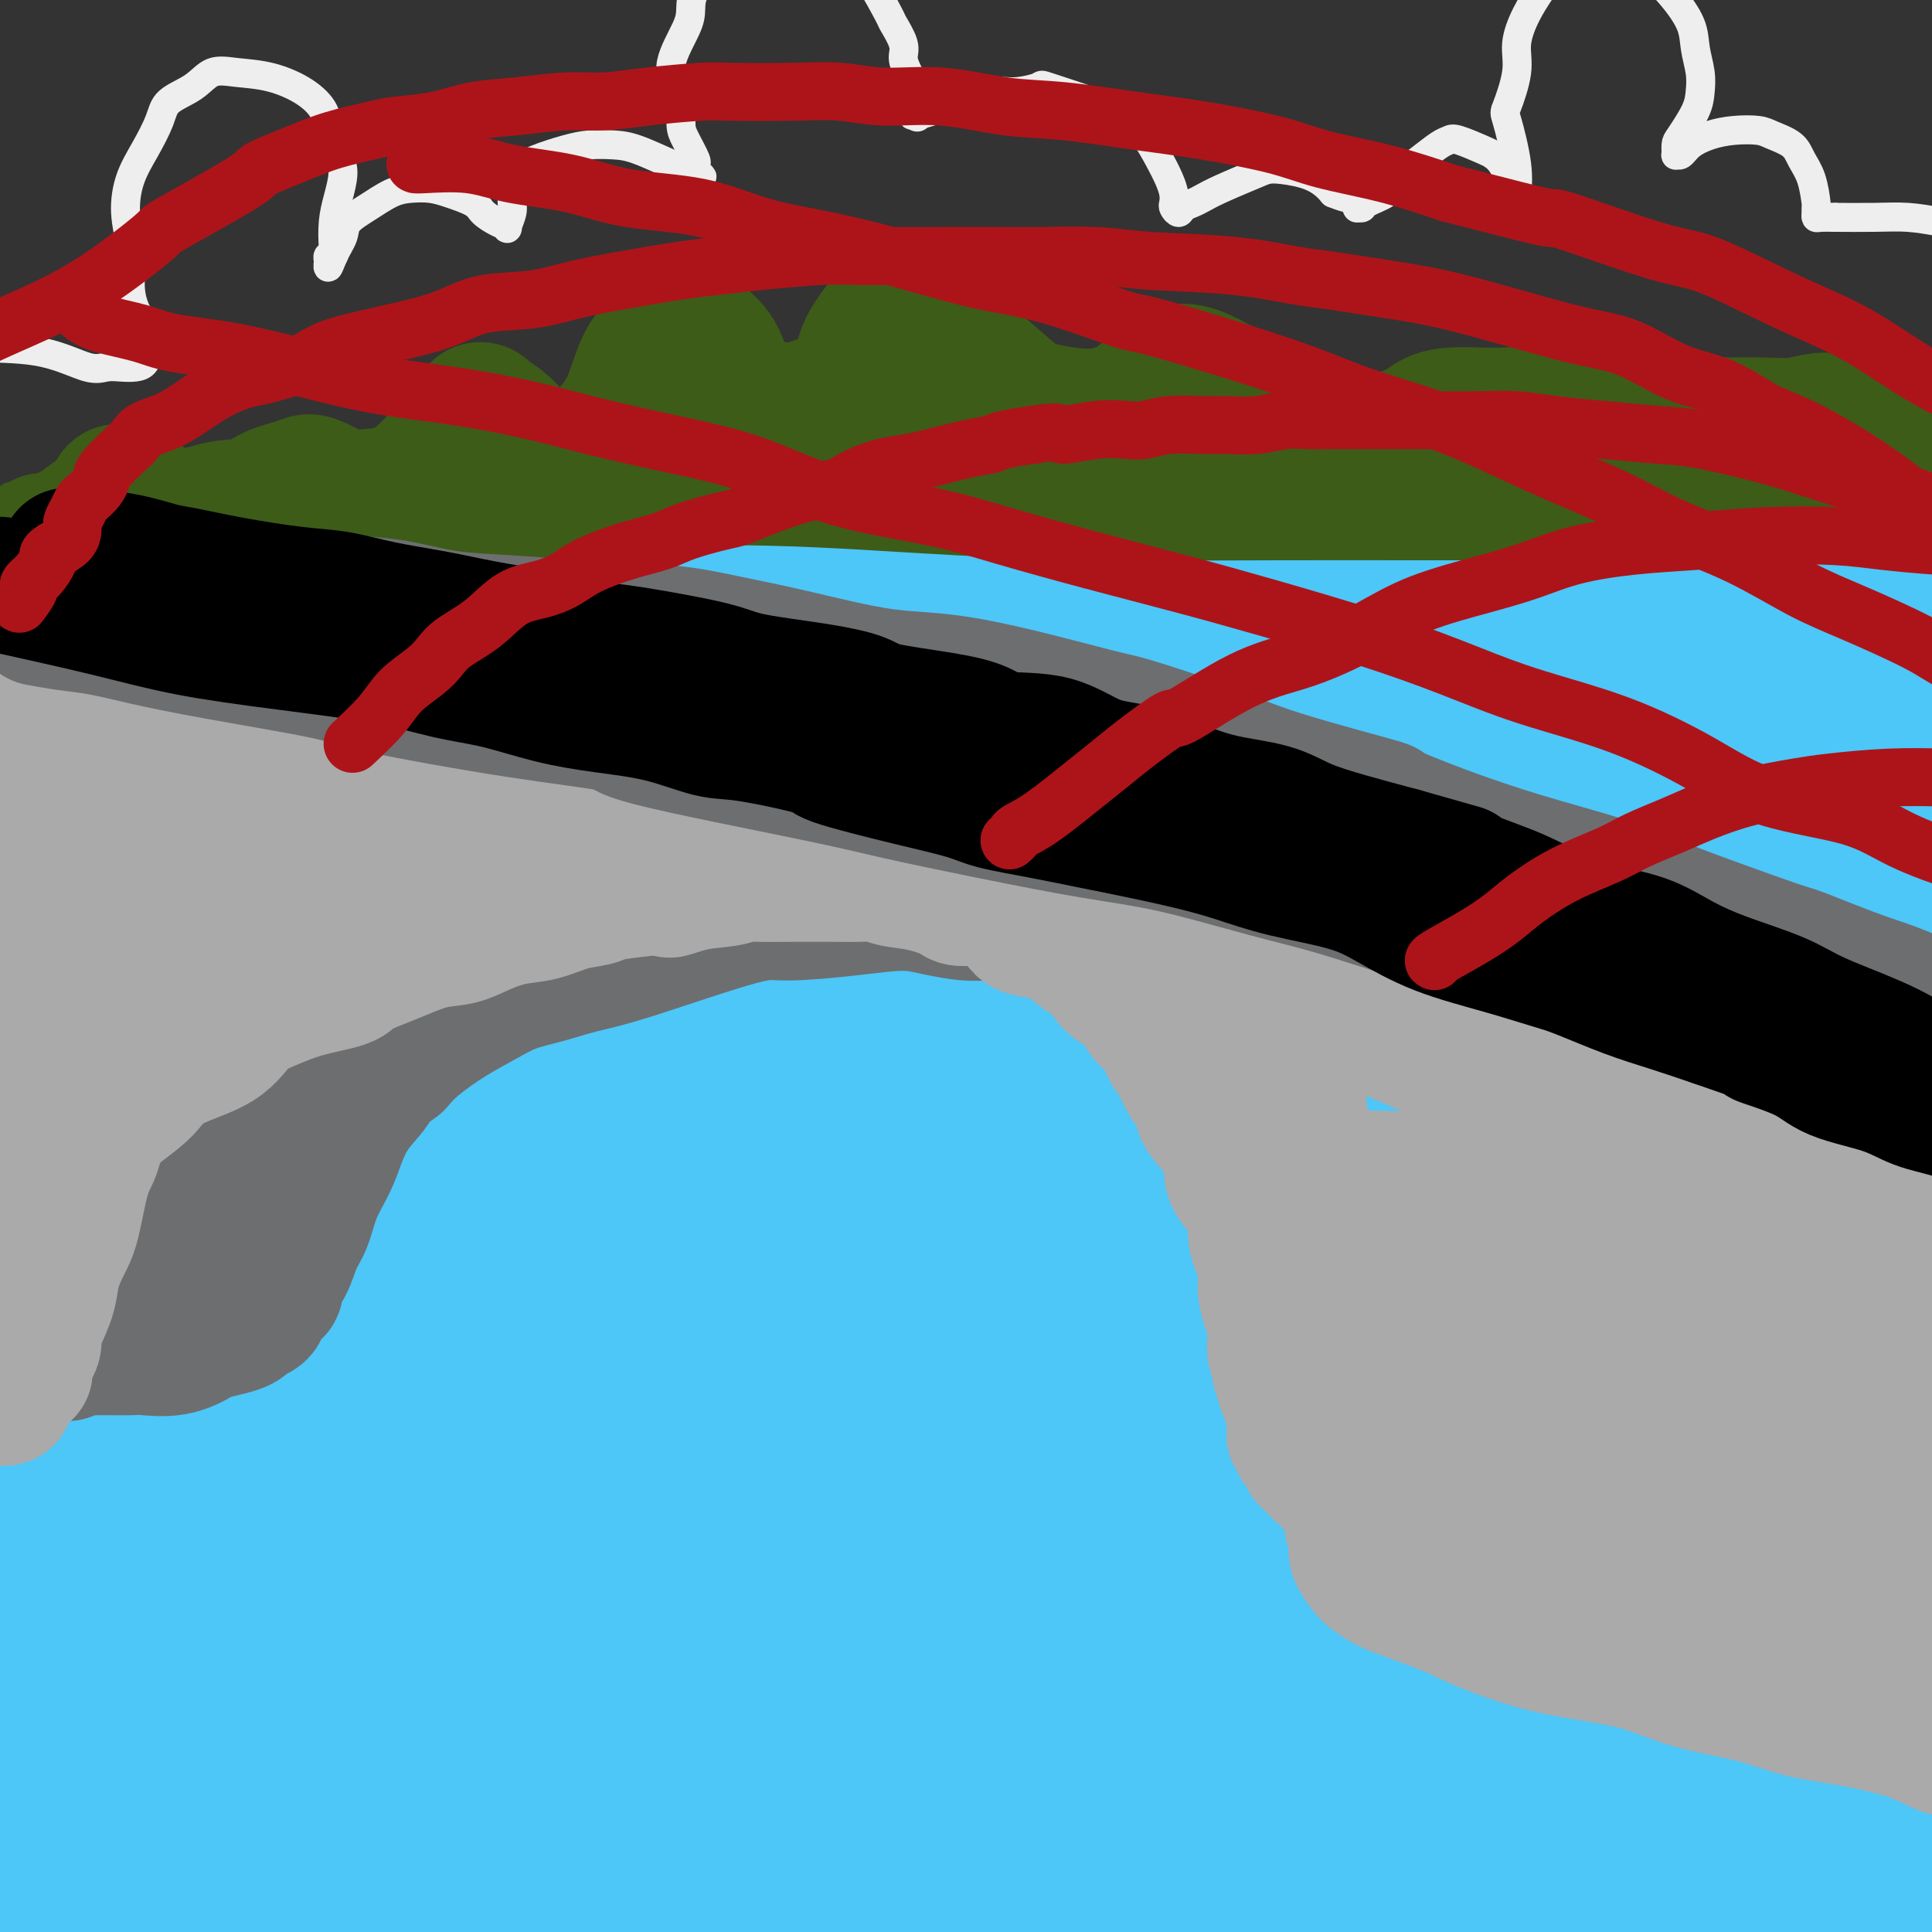 <svg viewBox='0 0 400 400' version='1.1' xmlns='http://www.w3.org/2000/svg' xmlns:xlink='http://www.w3.org/1999/xlink'><rect x="0" y="0" width="400" height="400" fill="#333333" stroke="none"/><g fill='none' stroke='rgb(77,198,248)' stroke-width='28' stroke-linecap='round' stroke-linejoin='round'><path d='M-4,357c31.268,3.697 62.536,7.394 83,10c20.464,2.606 30.124,4.121 50,6c19.876,1.879 49.968,4.120 72,6c22.032,1.880 36.005,3.397 54,5c17.995,1.603 40.011,3.291 57,5c16.989,1.709 28.951,3.440 40,5c11.049,1.560 21.183,2.950 26,4c4.817,1.050 4.315,1.761 8,2c3.685,0.239 11.556,0.005 15,0c3.444,-0.005 2.461,0.219 -1,0c-3.461,-0.219 -9.401,-0.879 -20,-2c-10.599,-1.121 -25.858,-2.702 -40,-4c-14.142,-1.298 -27.166,-2.314 -49,-4c-21.834,-1.686 -52.478,-4.041 -81,-6c-28.522,-1.959 -54.922,-3.520 -90,-5c-35.078,-1.480 -78.835,-2.877 -101,-3c-22.165,-0.123 -22.737,1.029 -23,2c-0.263,0.971 -0.218,1.761 0,2c0.218,0.239 0.609,-0.073 1,0c0.391,0.073 0.783,0.532 1,1c0.217,0.468 0.261,0.945 4,1c3.739,0.055 11.175,-0.311 22,0c10.825,0.311 25.039,1.298 45,3c19.961,1.702 45.670,4.117 57,5c11.330,0.883 8.282,0.232 28,3c19.718,2.768 62.203,8.956 94,14c31.797,5.044 52.907,8.946 71,13c18.093,4.054 33.169,8.262 49,11c15.831,2.738 32.416,4.006 40,5c7.584,0.994 6.167,1.712 5,2c-1.167,0.288 -2.083,0.144 -3,0'/><path d='M410,438c-1.328,-0.404 -3.148,-1.414 -11,-3c-7.852,-1.586 -21.734,-3.748 -36,-6c-14.266,-2.252 -28.914,-4.594 -48,-7c-19.086,-2.406 -42.610,-4.876 -68,-7c-25.390,-2.124 -52.644,-3.903 -86,-4c-33.356,-0.097 -72.812,1.487 -96,2c-23.188,0.513 -30.109,-0.046 -35,0c-4.891,0.046 -7.754,0.695 -10,1c-2.246,0.305 -3.875,0.264 -5,0c-1.125,-0.264 -1.746,-0.751 -2,-1c-0.254,-0.249 -0.141,-0.260 0,-1c0.141,-0.740 0.310,-2.208 4,-4c3.690,-1.792 10.903,-3.909 23,-5c12.097,-1.091 29.079,-1.157 48,-1c18.921,0.157 39.781,0.537 59,1c19.219,0.463 36.798,1.010 58,2c21.202,0.990 46.026,2.423 67,4c20.974,1.577 38.097,3.297 57,4c18.903,0.703 39.586,0.388 48,0c8.414,-0.388 4.560,-0.850 4,-1c-0.560,-0.150 2.173,0.010 -2,-1c-4.173,-1.010 -15.251,-3.192 -19,-4c-3.749,-0.808 -0.167,-0.241 -21,-4c-20.833,-3.759 -66.081,-11.842 -101,-18c-34.919,-6.158 -59.509,-10.390 -92,-15c-32.491,-4.610 -72.884,-9.596 -95,-12c-22.116,-2.404 -25.954,-2.224 -30,-2c-4.046,0.224 -8.299,0.493 -13,0c-4.701,-0.493 -9.851,-1.746 -15,-3'/><path d='M-7,353c-23.736,-2.562 -6.577,-0.467 0,0c6.577,0.467 2.571,-0.695 0,-2c-2.571,-1.305 -3.707,-2.753 6,-4c9.707,-1.247 30.259,-2.293 39,-3c8.741,-0.707 5.673,-1.077 25,0c19.327,1.077 61.050,3.599 88,5c26.950,1.401 39.125,1.679 60,4c20.875,2.321 50.448,6.684 76,11c25.552,4.316 47.083,8.583 69,13c21.917,4.417 44.222,8.983 57,12c12.778,3.017 16.031,4.486 17,5c0.969,0.514 -0.344,0.075 0,0c0.344,-0.075 2.346,0.216 -1,0c-3.346,-0.216 -12.040,-0.938 -25,-4c-12.960,-3.062 -30.185,-8.464 -51,-14c-20.815,-5.536 -45.219,-11.207 -75,-18c-29.781,-6.793 -64.937,-14.709 -107,-22c-42.063,-7.291 -91.031,-13.958 -122,-17c-30.969,-3.042 -43.937,-2.460 -49,-2c-5.063,0.460 -2.219,0.796 -1,1c1.219,0.204 0.812,0.275 0,0c-0.812,-0.275 -2.031,-0.897 -1,0c1.031,0.897 4.312,3.312 7,4c2.688,0.688 4.785,-0.352 17,1c12.215,1.352 34.549,5.097 56,8c21.451,2.903 42.018,4.964 62,7c19.982,2.036 39.380,4.048 61,6c21.620,1.952 45.463,3.843 68,6c22.537,2.157 43.769,4.578 65,7'/><path d='M334,357c48.051,4.642 40.180,3.248 45,3c4.820,-0.248 22.333,0.650 29,1c6.667,0.350 2.489,0.152 1,0c-1.489,-0.152 -0.288,-0.257 -4,-2c-3.712,-1.743 -12.338,-5.123 -25,-9c-12.662,-3.877 -29.359,-8.251 -49,-13c-19.641,-4.749 -42.224,-9.873 -70,-17c-27.776,-7.127 -60.744,-16.258 -89,-23c-28.256,-6.742 -51.800,-11.096 -70,-14c-18.200,-2.904 -31.054,-4.357 -48,-6c-16.946,-1.643 -37.983,-3.477 -46,-4c-8.017,-0.523 -3.015,0.264 1,1c4.015,0.736 7.044,1.419 6,2c-1.044,0.581 -6.160,1.059 9,3c15.160,1.941 50.595,5.346 77,8c26.405,2.654 43.780,4.557 67,8c23.220,3.443 52.284,8.425 80,14c27.716,5.575 54.085,11.743 85,19c30.915,7.257 66.376,15.602 85,20c18.624,4.398 20.410,4.848 23,5c2.590,0.152 5.983,0.006 8,0c2.017,-0.006 2.658,0.128 1,0c-1.658,-0.128 -5.616,-0.519 -14,-3c-8.384,-2.481 -21.193,-7.053 -38,-12c-16.807,-4.947 -37.611,-10.267 -59,-15c-21.389,-4.733 -43.362,-8.877 -69,-14c-25.638,-5.123 -54.941,-11.225 -94,-17c-39.059,-5.775 -87.874,-11.221 -116,-14c-28.126,-2.779 -35.563,-2.889 -43,-3'/><path d='M17,275c-28.188,-2.754 -19.157,-1.141 -18,0c1.157,1.141 -5.558,1.808 -8,3c-2.442,1.192 -0.609,2.907 0,4c0.609,1.093 -0.004,1.564 0,2c0.004,0.436 0.626,0.837 0,1c-0.626,0.163 -2.498,0.088 1,-1c3.498,-1.088 12.368,-3.191 28,-4c15.632,-0.809 38.027,-0.325 59,0c20.973,0.325 40.526,0.491 59,1c18.474,0.509 35.869,1.360 57,3c21.131,1.640 45.996,4.068 73,8c27.004,3.932 56.146,9.368 79,14c22.854,4.632 39.421,8.461 57,12c17.579,3.539 36.169,6.789 44,8c7.831,1.211 4.901,0.382 4,0c-0.901,-0.382 0.225,-0.316 -2,-1c-2.225,-0.684 -7.802,-2.118 -20,-6c-12.198,-3.882 -31.017,-10.212 -52,-16c-20.983,-5.788 -44.131,-11.033 -71,-17c-26.869,-5.967 -57.459,-12.657 -87,-18c-29.541,-5.343 -58.033,-9.341 -87,-13c-28.967,-3.659 -58.409,-6.980 -78,-9c-19.591,-2.020 -29.332,-2.741 -33,-3c-3.668,-0.259 -1.265,-0.057 -1,0c0.265,0.057 -1.608,-0.032 -3,0c-1.392,0.032 -2.301,0.185 -3,0c-0.699,-0.185 -1.187,-0.709 -2,-1c-0.813,-0.291 -1.950,-0.347 5,1c6.950,1.347 21.986,4.099 37,6c15.014,1.901 30.007,2.950 45,4'/><path d='M100,253c22.455,1.933 36.093,1.766 52,2c15.907,0.234 34.084,0.871 55,2c20.916,1.129 44.571,2.751 67,5c22.429,2.249 43.633,5.127 68,8c24.367,2.873 51.896,5.743 67,8c15.104,2.257 17.784,3.901 19,4c1.216,0.099 0.968,-1.345 2,-2c1.032,-0.655 3.345,-0.519 -1,-2c-4.345,-1.481 -15.347,-4.577 -19,-6c-3.653,-1.423 0.041,-1.171 -20,-5c-20.041,-3.829 -63.819,-11.738 -102,-18c-38.181,-6.262 -70.764,-10.879 -100,-15c-29.236,-4.121 -55.125,-7.748 -83,-10c-27.875,-2.252 -57.736,-3.130 -71,-3c-13.264,0.130 -9.932,1.270 -9,2c0.932,0.730 -0.537,1.052 -2,1c-1.463,-0.052 -2.919,-0.478 -4,-1c-1.081,-0.522 -1.786,-1.138 -2,-2c-0.214,-0.862 0.064,-1.968 0,-3c-0.064,-1.032 -0.471,-1.988 -1,-3c-0.529,-1.012 -1.181,-2.080 3,-3c4.181,-0.920 13.193,-1.692 26,-1c12.807,0.692 29.408,2.847 47,5c17.592,2.153 36.173,4.305 54,6c17.827,1.695 34.898,2.932 53,4c18.102,1.068 37.233,1.967 59,3c21.767,1.033 46.168,2.201 59,3c12.832,0.799 14.095,1.228 23,1c8.905,-0.228 25.453,-1.114 42,-2'/><path d='M382,231c7.188,-0.071 4.158,0.752 -1,0c-5.158,-0.752 -12.445,-3.079 -24,-5c-11.555,-1.921 -27.378,-3.437 -47,-6c-19.622,-2.563 -43.043,-6.172 -71,-9c-27.957,-2.828 -60.449,-4.873 -93,-7c-32.551,-2.127 -65.162,-4.334 -86,-5c-20.838,-0.666 -29.902,0.208 -34,1c-4.098,0.792 -3.231,1.501 -3,2c0.231,0.499 -0.173,0.789 -1,1c-0.827,0.211 -2.076,0.342 -3,0c-0.924,-0.342 -1.522,-1.158 -2,-2c-0.478,-0.842 -0.835,-1.711 -1,-2c-0.165,-0.289 -0.137,0.001 0,-1c0.137,-1.001 0.383,-3.294 -1,-4c-1.383,-0.706 -4.394,0.175 2,-1c6.394,-1.175 22.195,-4.406 37,-7c14.805,-2.594 28.615,-4.551 45,-6c16.385,-1.449 35.346,-2.389 54,-3c18.654,-0.611 37.001,-0.893 60,-1c22.999,-0.107 50.652,-0.040 74,1c23.348,1.040 42.393,3.052 67,4c24.607,0.948 54.777,0.831 68,0c13.223,-0.831 9.498,-2.377 8,-3c-1.498,-0.623 -0.770,-0.324 -1,0c-0.230,0.324 -1.420,0.672 -7,0c-5.580,-0.672 -15.550,-2.365 -31,-4c-15.450,-1.635 -36.378,-3.211 -58,-5c-21.622,-1.789 -43.937,-3.789 -71,-6c-27.063,-2.211 -58.875,-4.632 -86,-6c-27.125,-1.368 -49.562,-1.684 -72,-2'/><path d='M104,155c-37.719,0.016 -53.016,4.055 -63,6c-9.984,1.945 -14.653,1.795 -17,2c-2.347,0.205 -2.370,0.763 -2,1c0.370,0.237 1.134,0.151 0,0c-1.134,-0.151 -4.165,-0.366 -6,-1c-1.835,-0.634 -2.475,-1.686 -3,-2c-0.525,-0.314 -0.934,0.109 -1,0c-0.066,-0.109 0.211,-0.750 0,-1c-0.211,-0.250 -0.910,-0.110 -1,0c-0.090,0.110 0.430,0.191 1,0c0.570,-0.191 1.192,-0.655 3,-2c1.808,-1.345 4.804,-3.573 12,-6c7.196,-2.427 18.593,-5.054 32,-7c13.407,-1.946 28.822,-3.211 46,-4c17.178,-0.789 36.117,-1.102 54,-1c17.883,0.102 34.710,0.621 57,1c22.290,0.379 50.044,0.620 73,2c22.956,1.380 41.115,3.900 64,7c22.885,3.100 50.498,6.779 65,9c14.502,2.221 15.895,2.984 19,3c3.105,0.016 7.924,-0.715 12,-1c4.076,-0.285 7.409,-0.123 9,0c1.591,0.123 1.441,0.209 2,0c0.559,-0.209 1.826,-0.711 -4,-3c-5.826,-2.289 -18.744,-6.365 -35,-10c-16.256,-3.635 -35.850,-6.827 -57,-10c-21.150,-3.173 -43.855,-6.325 -67,-9c-23.145,-2.675 -46.731,-4.874 -71,-6c-24.269,-1.126 -49.220,-1.179 -70,0c-20.780,1.179 -37.390,3.589 -54,6'/><path d='M102,129c-21.930,2.810 -49.755,6.836 -63,9c-13.245,2.164 -11.912,2.466 -13,3c-1.088,0.534 -4.599,1.299 -8,2c-3.401,0.701 -6.692,1.338 -9,1c-2.308,-0.338 -3.633,-1.649 -4,-2c-0.367,-0.351 0.222,0.260 0,0c-0.222,-0.260 -1.257,-1.390 -2,-2c-0.743,-0.610 -1.196,-0.700 -1,-1c0.196,-0.300 1.039,-0.809 1,-1c-0.039,-0.191 -0.962,-0.063 -1,0c-0.038,0.063 0.810,0.060 1,0c0.190,-0.060 -0.276,-0.178 3,-1c3.276,-0.822 10.295,-2.348 24,-4c13.705,-1.652 34.094,-3.428 42,-4c7.906,-0.572 3.327,0.062 21,-1c17.673,-1.062 57.598,-3.818 74,-5c16.402,-1.182 9.282,-0.790 23,-3c13.718,-2.210 48.276,-7.023 73,-9c24.724,-1.977 39.616,-1.119 55,0c15.384,1.119 31.261,2.500 52,5c20.739,2.500 46.338,6.118 60,9c13.662,2.882 15.385,5.027 21,8c5.615,2.973 15.123,6.776 19,9c3.877,2.224 2.124,2.871 2,4c-0.124,1.129 1.380,2.741 2,4c0.620,1.259 0.357,2.165 -2,3c-2.357,0.835 -6.808,1.599 -14,2c-7.192,0.401 -17.124,0.437 -31,0c-13.876,-0.437 -31.698,-1.348 -51,-2c-19.302,-0.652 -40.086,-1.043 -64,-1c-23.914,0.043 -50.957,0.522 -78,1'/><path d='M234,153c-50.247,0.606 -63.864,3.121 -95,7c-31.136,3.879 -79.791,9.122 -104,13c-24.209,3.878 -23.972,6.393 -27,10c-3.028,3.607 -9.320,8.307 -13,14c-3.680,5.693 -4.749,12.378 -5,17c-0.251,4.622 0.317,7.179 1,9c0.683,1.821 1.483,2.904 4,1c2.517,-1.904 6.751,-6.797 16,-11c9.249,-4.203 23.513,-7.716 42,-10c18.487,-2.284 41.198,-3.338 63,-4c21.802,-0.662 42.694,-0.932 65,-2c22.306,-1.068 46.025,-2.935 70,-3c23.975,-0.065 48.206,1.672 78,4c29.794,2.328 65.152,5.247 85,7c19.848,1.753 24.186,2.339 28,3c3.814,0.661 7.104,1.395 10,3c2.896,1.605 5.396,4.079 7,6c1.604,1.921 2.310,3.288 3,4c0.690,0.712 1.364,0.769 -5,1c-6.364,0.231 -19.766,0.636 -36,-1c-16.234,-1.636 -35.301,-5.315 -57,-8c-21.699,-2.685 -46.031,-4.378 -72,-6c-25.969,-1.622 -53.576,-3.174 -95,-3c-41.424,0.174 -96.666,2.076 -130,5c-33.334,2.924 -44.761,6.872 -51,9c-6.239,2.128 -7.290,2.435 -7,3c0.290,0.565 1.920,1.386 1,3c-0.920,1.614 -4.391,4.020 -1,6c3.391,1.980 13.644,3.533 19,4c5.356,0.467 5.816,-0.152 16,-1c10.184,-0.848 30.092,-1.924 50,-3'/><path d='M94,230c21.067,-0.726 40.733,-0.541 62,0c21.267,0.541 44.134,1.437 71,3c26.866,1.563 57.730,3.793 82,6c24.270,2.207 41.946,4.390 61,7c19.054,2.610 39.488,5.646 48,7c8.512,1.354 5.104,1.024 3,1c-2.104,-0.024 -2.903,0.257 -3,1c-0.097,0.743 0.507,1.949 -6,4c-6.507,2.051 -20.125,4.948 -35,6c-14.875,1.052 -31.005,0.258 -51,0c-19.995,-0.258 -43.854,0.018 -71,1c-27.146,0.982 -57.578,2.669 -93,6c-35.422,3.331 -75.834,8.306 -99,12c-23.166,3.694 -29.085,6.108 -31,8c-1.915,1.892 0.175,3.262 1,4c0.825,0.738 0.385,0.844 1,1c0.615,0.156 2.286,0.361 1,1c-1.286,0.639 -5.530,1.710 7,3c12.530,1.290 41.833,2.799 64,4c22.167,1.201 37.199,2.095 53,3c15.801,0.905 32.370,1.822 64,5c31.630,3.178 78.320,8.617 100,11c21.680,2.383 18.348,1.711 24,2c5.652,0.289 20.286,1.541 28,2c7.714,0.459 8.508,0.126 9,0c0.492,-0.126 0.683,-0.043 1,0c0.317,0.043 0.762,0.048 -1,0c-1.762,-0.048 -5.730,-0.147 -16,-1c-10.270,-0.853 -26.842,-2.460 -45,-4c-18.158,-1.540 -37.902,-3.011 -62,-5c-24.098,-1.989 -52.549,-4.494 -81,-7'/><path d='M180,311c-54.480,-3.210 -88.679,-2.734 -113,-3c-24.321,-0.266 -38.765,-1.273 -48,-1c-9.235,0.273 -13.261,1.825 -17,3c-3.739,1.175 -7.193,1.973 -9,3c-1.807,1.027 -1.969,2.284 -2,3c-0.031,0.716 0.070,0.891 1,1c0.930,0.109 2.690,0.151 1,0c-1.690,-0.151 -6.829,-0.495 0,0c6.829,0.495 25.627,1.830 44,3c18.373,1.170 36.319,2.174 47,3c10.681,0.826 14.095,1.474 23,2c8.905,0.526 23.301,0.929 44,3c20.699,2.071 47.701,5.809 68,9c20.299,3.191 33.895,5.836 49,9c15.105,3.164 31.717,6.849 45,10c13.283,3.151 23.235,5.770 31,8c7.765,2.230 13.341,4.070 17,5c3.659,0.930 5.401,0.948 6,1c0.599,0.052 0.055,0.138 0,0c-0.055,-0.138 0.378,-0.501 -1,-1c-1.378,-0.499 -4.568,-1.134 -11,-2c-6.432,-0.866 -16.108,-1.962 -27,-4c-10.892,-2.038 -23.001,-5.018 -34,-7c-10.999,-1.982 -20.887,-2.965 -35,-5c-14.113,-2.035 -32.450,-5.121 -42,-7c-9.550,-1.879 -10.313,-2.550 -27,-6c-16.687,-3.450 -49.298,-9.677 -67,-13c-17.702,-3.323 -20.497,-3.741 -30,-6c-9.503,-2.259 -25.715,-6.360 -35,-9c-9.285,-2.640 -11.642,-3.820 -14,-5'/><path d='M44,305c-10.050,-3.389 -10.677,-4.860 -13,-7c-2.323,-2.140 -6.344,-4.949 -9,-7c-2.656,-2.051 -3.947,-3.342 -6,-5c-2.053,-1.658 -4.867,-3.681 -7,-6c-2.133,-2.319 -3.583,-4.935 -5,-7c-1.417,-2.065 -2.799,-3.580 -4,-5c-1.201,-1.420 -2.220,-2.747 -3,-4c-0.780,-1.253 -1.319,-2.434 -1,-4c0.319,-1.566 1.496,-3.517 0,-4c-1.496,-0.483 -5.667,0.504 -1,-2c4.667,-2.504 18.171,-8.498 33,-11c14.829,-2.502 30.983,-1.512 41,-1c10.017,0.512 13.898,0.547 25,2c11.102,1.453 29.426,4.326 54,8c24.574,3.674 55.398,8.149 79,12c23.602,3.851 39.982,7.076 59,11c19.018,3.924 40.674,8.545 57,12c16.326,3.455 27.323,5.745 41,8c13.677,2.255 30.033,4.477 39,6c8.967,1.523 10.544,2.348 11,3c0.456,0.652 -0.209,1.129 1,1c1.209,-0.129 4.291,-0.866 0,0c-4.291,0.866 -15.954,3.335 -20,4c-4.046,0.665 -0.474,-0.475 -32,3c-31.526,3.475 -98.150,11.564 -135,17c-36.850,5.436 -43.925,8.218 -51,11'/><path d='M197,340c-17.533,3.938 -35.866,8.283 -51,12c-15.134,3.717 -27.068,6.806 -45,11c-17.932,4.194 -41.861,9.495 -55,12c-13.139,2.505 -15.486,2.216 -20,3c-4.514,0.784 -11.193,2.641 -17,4c-5.807,1.359 -10.741,2.219 -13,3c-2.259,0.781 -1.842,1.483 -2,2c-0.158,0.517 -0.892,0.850 -1,1c-0.108,0.150 0.408,0.118 0,0c-0.408,-0.118 -1.740,-0.323 3,0c4.740,0.323 15.552,1.175 27,2c11.448,0.825 23.532,1.623 38,3c14.468,1.377 31.320,3.334 47,5c15.680,1.666 30.188,3.043 45,4c14.812,0.957 29.930,1.495 37,2c7.070,0.505 6.093,0.976 13,1c6.907,0.024 21.698,-0.401 29,-1c7.302,-0.599 7.115,-1.372 7,-2c-0.115,-0.628 -0.159,-1.111 0,-1c0.159,0.111 0.520,0.817 -1,1c-1.520,0.183 -4.920,-0.155 -13,0c-8.080,0.155 -20.840,0.804 -35,1c-14.160,0.196 -29.720,-0.061 -43,0c-13.280,0.061 -24.280,0.441 -42,0c-17.720,-0.441 -42.160,-1.701 -55,-2c-12.840,-0.299 -14.081,0.363 -22,0c-7.919,-0.363 -22.517,-1.752 -28,-3c-5.483,-1.248 -1.852,-2.357 -1,-4c0.852,-1.643 -1.074,-3.822 -3,-6'/><path d='M-4,388c-1.072,-3.001 -1.750,-5.505 -2,-9c-0.250,-3.495 -0.070,-7.983 0,-10c0.070,-2.017 0.031,-1.563 0,-6c-0.031,-4.437 -0.053,-13.765 0,-21c0.053,-7.235 0.180,-12.376 1,-18c0.820,-5.624 2.334,-11.731 3,-17c0.666,-5.269 0.486,-9.701 1,-14c0.514,-4.299 1.724,-8.467 3,-12c1.276,-3.533 2.618,-6.433 3,-9c0.382,-2.567 -0.197,-4.803 0,-7c0.197,-2.197 1.171,-4.357 2,-5c0.829,-0.643 1.514,0.230 2,0c0.486,-0.230 0.773,-1.563 1,-2c0.227,-0.437 0.393,0.020 1,0c0.607,-0.020 1.656,-0.518 6,0c4.344,0.518 11.984,2.053 24,4c12.016,1.947 28.407,4.306 41,6c12.593,1.694 21.387,2.724 30,4c8.613,1.276 17.044,2.797 26,4c8.956,1.203 18.439,2.088 26,3c7.561,0.912 13.202,1.853 18,3c4.798,1.147 8.753,2.501 11,3c2.247,0.499 2.785,0.143 3,0c0.215,-0.143 0.108,-0.071 0,0'/></g>
<g fill='none' stroke='rgb(61,92,24)' stroke-width='28' stroke-linecap='round' stroke-linejoin='round'><path d='M9,116c2.304,-1.840 4.607,-3.680 6,-5c1.393,-1.320 1.875,-2.121 3,-3c1.125,-0.879 2.892,-1.836 4,-3c1.108,-1.164 1.558,-2.536 2,-3c0.442,-0.464 0.876,-0.020 1,0c0.124,0.020 -0.062,-0.383 1,0c1.062,0.383 3.371,1.553 4,2c0.629,0.447 -0.423,0.171 0,1c0.423,0.829 2.320,2.765 4,4c1.680,1.235 3.144,1.770 4,2c0.856,0.230 1.106,0.153 2,0c0.894,-0.153 2.434,-0.384 4,-1c1.566,-0.616 3.158,-1.619 4,-2c0.842,-0.381 0.934,-0.142 2,-1c1.066,-0.858 3.106,-2.813 5,-4c1.894,-1.187 3.642,-1.607 5,-2c1.358,-0.393 2.327,-0.761 3,-1c0.673,-0.239 1.048,-0.349 2,0c0.952,0.349 2.479,1.157 4,2c1.521,0.843 3.037,1.721 4,2c0.963,0.279 1.375,-0.040 2,0c0.625,0.040 1.464,0.440 3,0c1.536,-0.440 3.768,-1.720 6,-3'/><path d='M84,101c3.090,-1.637 5.315,-4.229 7,-6c1.685,-1.771 2.831,-2.721 4,-4c1.169,-1.279 2.363,-2.887 3,-4c0.637,-1.113 0.719,-1.731 1,-2c0.281,-0.269 0.761,-0.188 1,0c0.239,0.188 0.237,0.485 1,1c0.763,0.515 2.291,1.250 4,3c1.709,1.750 3.597,4.517 5,6c1.403,1.483 2.320,1.683 3,2c0.680,0.317 1.123,0.751 2,1c0.877,0.249 2.188,0.312 3,0c0.812,-0.312 1.125,-1.000 2,-2c0.875,-1.000 2.312,-2.311 4,-4c1.688,-1.689 3.625,-3.756 5,-6c1.375,-2.244 2.186,-4.666 3,-7c0.814,-2.334 1.631,-4.579 3,-6c1.369,-1.421 3.292,-2.017 4,-3c0.708,-0.983 0.203,-2.354 0,-3c-0.203,-0.646 -0.102,-0.568 1,0c1.102,0.568 3.205,1.626 5,3c1.795,1.374 3.282,3.063 4,5c0.718,1.937 0.668,4.122 3,6c2.332,1.878 7.045,3.449 9,4c1.955,0.551 1.152,0.080 1,0c-0.152,-0.080 0.347,0.229 2,0c1.653,-0.229 4.459,-0.995 7,-2c2.541,-1.005 4.815,-2.249 6,-4c1.185,-1.751 1.281,-4.010 2,-6c0.719,-1.990 2.063,-3.711 3,-5c0.937,-1.289 1.469,-2.144 2,-3'/><path d='M184,65c1.341,-2.436 1.193,-1.525 3,0c1.807,1.525 5.570,3.666 9,6c3.430,2.334 6.526,4.861 9,7c2.474,2.139 4.324,3.889 6,5c1.676,1.111 3.176,1.584 5,2c1.824,0.416 3.972,0.775 6,1c2.028,0.225 3.934,0.315 6,0c2.066,-0.315 4.290,-1.036 6,-2c1.710,-0.964 2.906,-2.170 4,-3c1.094,-0.830 2.085,-1.286 3,-2c0.915,-0.714 1.755,-1.688 3,-2c1.245,-0.312 2.895,0.039 5,1c2.105,0.961 4.663,2.531 8,4c3.337,1.469 7.452,2.836 10,4c2.548,1.164 3.529,2.124 5,3c1.471,0.876 3.434,1.667 6,2c2.566,0.333 5.737,0.209 8,0c2.263,-0.209 3.618,-0.503 5,-1c1.382,-0.497 2.792,-1.197 4,-2c1.208,-0.803 2.214,-1.707 5,-2c2.786,-0.293 7.351,0.027 10,0c2.649,-0.027 3.382,-0.400 10,0c6.618,0.400 19.123,1.572 24,2c4.877,0.428 2.128,0.110 3,0c0.872,-0.110 5.366,-0.012 9,0c3.634,0.012 6.407,-0.060 9,0c2.593,0.060 5.004,0.253 7,0c1.996,-0.253 3.576,-0.953 6,-1c2.424,-0.047 5.693,0.558 8,1c2.307,0.442 3.654,0.721 5,1'/><path d='M391,89c14.879,0.625 6.578,0.689 4,1c-2.578,0.311 0.568,0.869 2,1c1.432,0.131 1.150,-0.164 1,0c-0.150,0.164 -0.166,0.786 0,1c0.166,0.214 0.516,0.019 1,0c0.484,-0.019 1.102,0.139 -1,1c-2.102,0.861 -6.923,2.427 -8,3c-1.077,0.573 1.590,0.153 -5,1c-6.590,0.847 -22.435,2.959 -33,4c-10.565,1.041 -15.848,1.009 -25,1c-9.152,-0.009 -22.172,0.004 -33,0c-10.828,-0.004 -19.463,-0.025 -29,0c-9.537,0.025 -19.976,0.095 -31,0c-11.024,-0.095 -22.633,-0.356 -35,-1c-12.367,-0.644 -25.494,-1.673 -39,-2c-13.506,-0.327 -27.393,0.046 -34,0c-6.607,-0.046 -5.936,-0.511 -12,0c-6.064,0.511 -18.864,1.999 -29,3c-10.136,1.001 -17.610,1.516 -21,2c-3.390,0.484 -2.697,0.938 -5,1c-2.303,0.062 -7.603,-0.267 -11,0c-3.397,0.267 -4.893,1.129 -9,2c-4.107,0.871 -10.826,1.750 -14,2c-3.174,0.250 -2.803,-0.129 -3,0c-0.197,0.129 -0.962,0.766 -2,1c-1.038,0.234 -2.349,0.067 -3,0c-0.651,-0.067 -0.641,-0.032 -1,0c-0.359,0.032 -1.086,0.060 -1,0c0.086,-0.060 0.985,-0.208 1,0c0.015,0.208 -0.853,0.774 -1,1c-0.147,0.226 0.426,0.113 1,0'/><path d='M16,111c-15.309,1.935 -4.583,0.772 1,0c5.583,-0.772 6.022,-1.152 11,-2c4.978,-0.848 14.493,-2.162 23,-3c8.507,-0.838 16.005,-1.198 23,-2c6.995,-0.802 13.486,-2.045 20,-3c6.514,-0.955 13.049,-1.621 19,-2c5.951,-0.379 11.316,-0.473 17,-1c5.684,-0.527 11.688,-1.489 18,-2c6.312,-0.511 12.933,-0.571 18,-1c5.067,-0.429 8.580,-1.228 12,-2c3.420,-0.772 6.746,-1.517 11,-2c4.254,-0.483 9.437,-0.703 13,-1c3.563,-0.297 5.507,-0.672 8,-1c2.493,-0.328 5.534,-0.610 9,-1c3.466,-0.390 7.358,-0.890 10,-1c2.642,-0.110 4.033,0.168 5,0c0.967,-0.168 1.508,-0.782 2,-1c0.492,-0.218 0.934,-0.039 1,0c0.066,0.039 -0.242,-0.061 -2,0c-1.758,0.061 -4.964,0.283 -10,1c-5.036,0.717 -11.902,1.930 -20,3c-8.098,1.070 -17.428,1.999 -27,3c-9.572,1.001 -19.387,2.075 -27,3c-7.613,0.925 -13.026,1.701 -20,3c-6.974,1.299 -15.511,3.122 -22,4c-6.489,0.878 -10.929,0.813 -17,1c-6.071,0.187 -13.772,0.628 -18,1c-4.228,0.372 -4.985,0.677 -7,1c-2.015,0.323 -5.290,0.664 -9,1c-3.710,0.336 -7.855,0.668 -12,1'/><path d='M46,108c-31.531,3.864 -14.858,2.523 -10,2c4.858,-0.523 -2.099,-0.228 -6,0c-3.901,0.228 -4.747,0.391 -6,1c-1.253,0.609 -2.914,1.665 -4,2c-1.086,0.335 -1.596,-0.051 -2,0c-0.404,0.051 -0.703,0.537 -1,1c-0.297,0.463 -0.594,0.901 -1,1c-0.406,0.099 -0.921,-0.142 -1,0c-0.079,0.142 0.278,0.667 0,1c-0.278,0.333 -1.190,0.474 -1,0c0.190,-0.474 1.483,-1.564 2,-2c0.517,-0.436 0.259,-0.218 0,0'/></g>
<g fill='none' stroke='rgb(238,238,238)' stroke-width='6' stroke-linecap='round' stroke-linejoin='round'><path d='M-4,72c4.578,0.083 9.155,0.166 13,1c3.845,0.834 6.957,2.418 9,3c2.043,0.582 3.019,0.163 4,0c0.981,-0.163 1.969,-0.070 3,0c1.031,0.070 2.105,0.117 3,0c0.895,-0.117 1.613,-0.400 2,-1c0.387,-0.600 0.445,-1.519 1,-2c0.555,-0.481 1.609,-0.524 1,-2c-0.609,-1.476 -2.880,-4.385 -4,-7c-1.120,-2.615 -1.090,-4.935 -1,-7c0.090,-2.065 0.241,-3.875 0,-6c-0.241,-2.125 -0.874,-4.564 -1,-7c-0.126,-2.436 0.255,-4.867 1,-7c0.745,-2.133 1.853,-3.966 3,-6c1.147,-2.034 2.331,-4.269 3,-6c0.669,-1.731 0.823,-2.960 2,-4c1.177,-1.040 3.378,-1.892 5,-3c1.622,-1.108 2.666,-2.470 4,-3c1.334,-0.530 2.958,-0.226 5,0c2.042,0.226 4.501,0.374 7,1c2.499,0.626 5.038,1.730 7,3c1.962,1.270 3.346,2.705 4,4c0.654,1.295 0.578,2.449 1,4c0.422,1.551 1.342,3.501 2,5c0.658,1.499 1.053,2.549 1,4c-0.053,1.451 -0.554,3.302 -1,5c-0.446,1.698 -0.838,3.242 -1,5c-0.162,1.758 -0.095,3.729 0,5c0.095,1.271 0.218,1.842 0,2c-0.218,0.158 -0.777,-0.098 -1,0c-0.223,0.098 -0.112,0.549 0,1'/><path d='M68,54c-0.355,2.762 0.256,0.667 1,-1c0.744,-1.667 1.619,-2.905 2,-4c0.381,-1.095 0.268,-2.045 1,-3c0.732,-0.955 2.308,-1.914 4,-3c1.692,-1.086 3.500,-2.299 5,-3c1.500,-0.701 2.690,-0.890 4,-1c1.310,-0.110 2.738,-0.142 4,0c1.262,0.142 2.356,0.458 4,1c1.644,0.542 3.837,1.311 5,2c1.163,0.689 1.296,1.300 2,2c0.704,0.700 1.978,1.491 3,2c1.022,0.509 1.792,0.737 2,1c0.208,0.263 -0.144,0.562 0,0c0.144,-0.562 0.786,-1.985 1,-3c0.214,-1.015 0.002,-1.620 0,-3c-0.002,-1.380 0.207,-3.533 1,-5c0.793,-1.467 2.169,-2.249 4,-3c1.831,-0.751 4.118,-1.473 6,-2c1.882,-0.527 3.358,-0.859 5,-1c1.642,-0.141 3.448,-0.091 5,0c1.552,0.091 2.850,0.223 5,1c2.150,0.777 5.154,2.198 7,3c1.846,0.802 2.536,0.985 3,1c0.464,0.015 0.704,-0.139 1,0c0.296,0.139 0.648,0.569 1,1'/><path d='M144,36c2.628,0.973 0.698,0.405 0,0c-0.698,-0.405 -0.163,-0.649 0,-1c0.163,-0.351 -0.047,-0.810 0,-1c0.047,-0.190 0.350,-0.111 0,-1c-0.350,-0.889 -1.354,-2.744 -2,-4c-0.646,-1.256 -0.933,-1.911 -1,-3c-0.067,-1.089 0.087,-2.612 0,-4c-0.087,-1.388 -0.415,-2.643 -1,-4c-0.585,-1.357 -1.425,-2.817 -1,-5c0.425,-2.183 2.116,-5.089 3,-7c0.884,-1.911 0.960,-2.826 1,-4c0.040,-1.174 0.044,-2.605 1,-4c0.956,-1.395 2.864,-2.752 4,-4c1.136,-1.248 1.499,-2.386 2,-3c0.501,-0.614 1.138,-0.704 3,-1c1.862,-0.296 4.947,-0.796 7,-1c2.053,-0.204 3.072,-0.110 4,0c0.928,0.110 1.763,0.236 4,1c2.237,0.764 5.875,2.165 8,3c2.125,0.835 2.737,1.105 4,3c1.263,1.895 3.178,5.417 4,7c0.822,1.583 0.551,1.229 1,2c0.449,0.771 1.619,2.669 2,4c0.381,1.331 -0.029,2.097 0,3c0.029,0.903 0.495,1.943 1,3c0.505,1.057 1.050,2.129 1,3c-0.050,0.871 -0.693,1.540 -1,2c-0.307,0.460 -0.278,0.711 0,1c0.278,0.289 0.806,0.616 1,1c0.194,0.384 0.056,0.824 0,1c-0.056,0.176 -0.028,0.088 0,0'/><path d='M189,23c0.239,2.108 -0.165,0.380 0,0c0.165,-0.380 0.898,0.590 1,1c0.102,0.410 -0.427,0.260 0,0c0.427,-0.260 1.809,-0.629 3,-1c1.191,-0.371 2.191,-0.744 3,-1c0.809,-0.256 1.429,-0.397 3,-1c1.571,-0.603 4.095,-1.669 6,-2c1.905,-0.331 3.191,0.074 5,0c1.809,-0.074 4.140,-0.625 5,-1c0.860,-0.375 0.250,-0.572 2,0c1.750,0.572 5.859,1.913 9,3c3.141,1.087 5.315,1.919 7,3c1.685,1.081 2.883,2.412 4,4c1.117,1.588 2.155,3.433 3,5c0.845,1.567 1.498,2.855 2,4c0.502,1.145 0.855,2.146 1,3c0.145,0.854 0.084,1.560 0,2c-0.084,0.440 -0.189,0.613 0,1c0.189,0.387 0.672,0.989 1,1c0.328,0.011 0.500,-0.567 1,-1c0.500,-0.433 1.327,-0.719 2,-1c0.673,-0.281 1.190,-0.556 2,-1c0.810,-0.444 1.911,-1.055 4,-2c2.089,-0.945 5.165,-2.223 7,-3c1.835,-0.777 2.430,-1.054 4,-1c1.570,0.054 4.115,0.438 6,1c1.885,0.562 3.110,1.304 4,2c0.890,0.696 1.445,1.348 2,2'/><path d='M276,40c2.414,0.956 2.450,0.844 3,1c0.550,0.156 1.615,0.578 2,1c0.385,0.422 0.089,0.843 0,1c-0.089,0.157 0.029,0.050 0,0c-0.029,-0.050 -0.205,-0.044 0,0c0.205,0.044 0.791,0.126 1,0c0.209,-0.126 0.039,-0.459 1,-1c0.961,-0.541 3.052,-1.290 4,-2c0.948,-0.710 0.755,-1.381 1,-2c0.245,-0.619 0.930,-1.187 2,-2c1.070,-0.813 2.524,-1.871 4,-3c1.476,-1.129 2.972,-2.328 4,-3c1.028,-0.672 1.588,-0.817 2,-1c0.412,-0.183 0.677,-0.404 2,0c1.323,0.404 3.703,1.432 5,2c1.297,0.568 1.510,0.678 2,1c0.490,0.322 1.256,0.858 2,2c0.744,1.142 1.468,2.890 2,4c0.532,1.110 0.874,1.583 1,2c0.126,0.417 0.036,0.777 0,1c-0.036,0.223 -0.017,0.308 0,0c0.017,-0.308 0.030,-1.009 0,-1c-0.030,0.009 -0.105,0.727 0,0c0.105,-0.727 0.391,-2.898 0,-6c-0.391,-3.102 -1.459,-7.133 -2,-9c-0.541,-1.867 -0.557,-1.569 0,-3c0.557,-1.431 1.685,-4.590 2,-7c0.315,-2.410 -0.185,-4.072 0,-6c0.185,-1.928 1.053,-4.122 2,-6c0.947,-1.878 1.974,-3.439 3,-5'/><path d='M319,-2c1.865,-4.517 3.029,-3.809 4,-4c0.971,-0.191 1.750,-1.281 3,-2c1.250,-0.719 2.973,-1.067 5,-1c2.027,0.067 4.360,0.551 6,1c1.640,0.449 2.587,0.864 4,2c1.413,1.136 3.293,2.992 5,5c1.707,2.008 3.241,4.166 4,6c0.759,1.834 0.743,3.342 1,5c0.257,1.658 0.787,3.465 1,5c0.213,1.535 0.110,2.797 0,4c-0.110,1.203 -0.226,2.346 -1,4c-0.774,1.654 -2.205,3.818 -3,5c-0.795,1.182 -0.955,1.383 -1,2c-0.045,0.617 0.023,1.651 0,2c-0.023,0.349 -0.139,0.013 0,0c0.139,-0.013 0.534,0.297 1,0c0.466,-0.297 1.005,-1.202 2,-2c0.995,-0.798 2.448,-1.491 4,-2c1.552,-0.509 3.202,-0.836 5,-1c1.798,-0.164 3.742,-0.167 5,0c1.258,0.167 1.829,0.504 3,1c1.171,0.496 2.941,1.151 4,2c1.059,0.849 1.408,1.890 2,3c0.592,1.110 1.426,2.287 2,4c0.574,1.713 0.887,3.962 1,5c0.113,1.038 0.025,0.867 0,1c-0.025,0.133 0.014,0.572 0,1c-0.014,0.428 -0.081,0.846 0,1c0.081,0.154 0.309,0.044 1,0c0.691,-0.044 1.846,-0.022 3,0'/><path d='M380,45c2.090,0.011 5.316,0.039 8,0c2.684,-0.039 4.828,-0.144 7,0c2.172,0.144 4.372,0.536 7,1c2.628,0.464 5.684,1.001 8,2c2.316,0.999 3.893,2.461 5,3c1.107,0.539 1.745,0.154 2,0c0.255,-0.154 0.128,-0.077 0,0'/></g>
<g fill='none' stroke='rgb(109,110,112)' stroke-width='28' stroke-linecap='round' stroke-linejoin='round'><path d='M6,281c0.732,-1.048 1.464,-2.096 2,-4c0.536,-1.904 0.875,-4.664 1,-6c0.125,-1.336 0.035,-1.247 0,-2c-0.035,-0.753 -0.014,-2.346 1,-4c1.014,-1.654 3.021,-3.369 4,-5c0.979,-1.631 0.931,-3.180 1,-5c0.069,-1.820 0.256,-3.913 1,-6c0.744,-2.087 2.044,-4.169 3,-6c0.956,-1.831 1.567,-3.411 2,-5c0.433,-1.589 0.689,-3.186 2,-5c1.311,-1.814 3.676,-3.844 6,-6c2.324,-2.156 4.606,-4.439 6,-6c1.394,-1.561 1.900,-2.400 3,-4c1.100,-1.600 2.794,-3.961 5,-6c2.206,-2.039 4.923,-3.756 7,-5c2.077,-1.244 3.512,-2.014 5,-3c1.488,-0.986 3.029,-2.188 5,-3c1.971,-0.812 4.373,-1.233 7,-2c2.627,-0.767 5.478,-1.878 8,-3c2.522,-1.122 4.713,-2.255 7,-3c2.287,-0.745 4.670,-1.102 7,-2c2.330,-0.898 4.607,-2.335 7,-3c2.393,-0.665 4.904,-0.557 8,-1c3.096,-0.443 6.778,-1.438 10,-2c3.222,-0.562 5.983,-0.690 8,-1c2.017,-0.310 3.291,-0.803 6,-1c2.709,-0.197 6.855,-0.099 11,0'/><path d='M139,182c7.704,-0.760 5.465,-0.161 6,0c0.535,0.161 3.844,-0.115 7,0c3.156,0.115 6.160,0.622 9,1c2.840,0.378 5.517,0.626 8,1c2.483,0.374 4.772,0.873 7,1c2.228,0.127 4.396,-0.120 6,0c1.604,0.120 2.644,0.607 4,1c1.356,0.393 3.028,0.694 5,1c1.972,0.306 4.246,0.618 6,1c1.754,0.382 2.990,0.834 4,1c1.010,0.166 1.795,0.045 2,0c0.205,-0.045 -0.169,-0.015 0,0c0.169,0.015 0.882,0.014 1,0c0.118,-0.014 -0.358,-0.040 -1,0c-0.642,0.040 -1.448,0.145 -3,0c-1.552,-0.145 -3.848,-0.539 -6,-1c-2.152,-0.461 -4.159,-0.989 -7,-1c-2.841,-0.011 -6.516,0.497 -11,1c-4.484,0.503 -9.779,1.003 -13,1c-3.221,-0.003 -4.370,-0.507 -10,1c-5.630,1.507 -15.743,5.025 -22,7c-6.257,1.975 -8.660,2.407 -11,3c-2.340,0.593 -4.618,1.348 -7,2c-2.382,0.652 -4.868,1.202 -7,2c-2.132,0.798 -3.912,1.843 -6,3c-2.088,1.157 -4.485,2.427 -7,4c-2.515,1.573 -5.147,3.449 -7,5c-1.853,1.551 -2.926,2.775 -4,4'/><path d='M82,220c-4.646,3.385 -4.260,3.849 -5,5c-0.740,1.151 -2.607,2.990 -4,5c-1.393,2.010 -2.313,4.192 -3,6c-0.687,1.808 -1.142,3.243 -2,5c-0.858,1.757 -2.119,3.835 -3,6c-0.881,2.165 -1.383,4.415 -2,6c-0.617,1.585 -1.349,2.504 -2,4c-0.651,1.496 -1.222,3.568 -2,5c-0.778,1.432 -1.764,2.225 -2,3c-0.236,0.775 0.276,1.532 0,2c-0.276,0.468 -1.342,0.646 -2,1c-0.658,0.354 -0.908,0.882 -1,1c-0.092,0.118 -0.027,-0.176 0,0c0.027,0.176 0.014,0.821 0,1c-0.014,0.179 -0.030,-0.107 0,0c0.030,0.107 0.106,0.606 0,1c-0.106,0.394 -0.392,0.683 -1,1c-0.608,0.317 -1.536,0.661 -2,1c-0.464,0.339 -0.463,0.673 -1,1c-0.537,0.327 -1.611,0.648 -3,1c-1.389,0.352 -3.093,0.735 -4,1c-0.907,0.265 -1.016,0.411 -2,1c-0.984,0.589 -2.844,1.622 -5,2c-2.156,0.378 -4.608,0.101 -6,0c-1.392,-0.101 -1.725,-0.027 -3,0c-1.275,0.027 -3.491,0.007 -5,0c-1.509,-0.007 -2.312,-0.002 -3,0c-0.688,0.002 -1.262,0.001 -2,0c-0.738,-0.001 -1.639,-0.000 -2,0c-0.361,0.000 -0.180,0.000 0,0'/><path d='M15,279c-3.411,0.205 -1.439,0.716 -1,1c0.439,0.284 -0.656,0.339 -1,0c-0.344,-0.339 0.062,-1.072 0,-2c-0.062,-0.928 -0.592,-2.052 0,-4c0.592,-1.948 2.307,-4.721 4,-7c1.693,-2.279 3.362,-4.065 5,-6c1.638,-1.935 3.243,-4.020 5,-6c1.757,-1.980 3.666,-3.855 6,-6c2.334,-2.145 5.093,-4.558 7,-7c1.907,-2.442 2.961,-4.912 4,-7c1.039,-2.088 2.064,-3.795 3,-5c0.936,-1.205 1.782,-1.910 3,-3c1.218,-1.090 2.806,-2.566 4,-4c1.194,-1.434 1.994,-2.824 3,-4c1.006,-1.176 2.220,-2.136 4,-3c1.780,-0.864 4.128,-1.631 5,-2c0.872,-0.369 0.268,-0.339 0,0c-0.268,0.339 -0.198,0.987 0,2c0.198,1.013 0.526,2.392 0,4c-0.526,1.608 -1.905,3.447 -5,10c-3.095,6.553 -7.905,17.822 -11,24c-3.095,6.178 -4.475,7.265 -6,9c-1.525,1.735 -3.196,4.120 -4,6c-0.804,1.880 -0.741,3.257 -1,4c-0.259,0.743 -0.839,0.854 -1,1c-0.161,0.146 0.097,0.327 0,0c-0.097,-0.327 -0.548,-1.164 -1,-2'/><path d='M37,272c-1.964,1.961 -0.373,-2.137 1,-5c1.373,-2.863 2.528,-4.490 3,-7c0.472,-2.510 0.259,-5.904 1,-9c0.741,-3.096 2.434,-5.894 4,-8c1.566,-2.106 3.004,-3.521 4,-5c0.996,-1.479 1.549,-3.023 2,-4c0.451,-0.977 0.800,-1.386 1,-2c0.200,-0.614 0.249,-1.433 1,-2c0.751,-0.567 2.202,-0.884 3,-1c0.798,-0.116 0.942,-0.033 1,0c0.058,0.033 0.029,0.017 0,0'/></g>
<g fill='none' stroke='rgb(170,170,170)' stroke-width='28' stroke-linecap='round' stroke-linejoin='round'><path d='M3,268c0.004,-0.692 0.009,-1.383 0,-2c-0.009,-0.617 -0.030,-1.158 0,-2c0.030,-0.842 0.113,-1.985 0,-3c-0.113,-1.015 -0.420,-1.901 0,-3c0.420,-1.099 1.569,-2.412 2,-4c0.431,-1.588 0.143,-3.453 0,-5c-0.143,-1.547 -0.143,-2.777 0,-4c0.143,-1.223 0.428,-2.441 1,-4c0.572,-1.559 1.430,-3.461 2,-5c0.570,-1.539 0.852,-2.716 1,-4c0.148,-1.284 0.162,-2.676 1,-4c0.838,-1.324 2.500,-2.580 3,-4c0.500,-1.420 -0.161,-3.002 0,-4c0.161,-0.998 1.145,-1.411 2,-3c0.855,-1.589 1.580,-4.354 2,-6c0.420,-1.646 0.534,-2.172 1,-3c0.466,-0.828 1.284,-1.957 2,-3c0.716,-1.043 1.330,-1.998 2,-3c0.670,-1.002 1.398,-2.050 2,-3c0.602,-0.950 1.080,-1.801 2,-3c0.920,-1.199 2.283,-2.748 4,-4c1.717,-1.252 3.787,-2.209 5,-3c1.213,-0.791 1.567,-1.416 2,-2c0.433,-0.584 0.943,-1.125 2,-2c1.057,-0.875 2.662,-2.082 4,-3c1.338,-0.918 2.410,-1.545 3,-2c0.590,-0.455 0.697,-0.738 2,-1c1.303,-0.262 3.801,-0.503 6,-1c2.199,-0.497 4.100,-1.248 6,-2'/><path d='M60,176c3.753,-1.268 2.634,0.064 3,0c0.366,-0.064 2.217,-1.522 4,-2c1.783,-0.478 3.500,0.026 5,0c1.500,-0.026 2.785,-0.581 4,-1c1.215,-0.419 2.361,-0.700 4,-1c1.639,-0.300 3.770,-0.618 6,-1c2.230,-0.382 4.560,-0.828 6,-1c1.440,-0.172 1.990,-0.071 3,0c1.010,0.071 2.479,0.110 4,0c1.521,-0.110 3.094,-0.369 5,-1c1.906,-0.631 4.145,-1.633 6,-2c1.855,-0.367 3.327,-0.099 5,0c1.673,0.099 3.548,0.028 5,0c1.452,-0.028 2.481,-0.012 4,0c1.519,0.012 3.526,0.021 5,0c1.474,-0.021 2.414,-0.072 4,0c1.586,0.072 3.818,0.268 6,0c2.182,-0.268 4.314,-1.000 6,-1c1.686,-0.000 2.926,0.730 4,1c1.074,0.270 1.982,0.079 4,0c2.018,-0.079 5.146,-0.046 7,0c1.854,0.046 2.435,0.107 3,0c0.565,-0.107 1.113,-0.381 4,0c2.887,0.381 8.111,1.416 11,2c2.889,0.584 3.442,0.718 5,1c1.558,0.282 4.122,0.714 7,1c2.878,0.286 6.070,0.427 9,1c2.930,0.573 5.596,1.577 7,2c1.404,0.423 1.544,0.264 4,1c2.456,0.736 7.228,2.368 12,4'/><path d='M222,179c4.558,1.448 4.453,1.569 5,2c0.547,0.431 1.744,1.173 3,2c1.256,0.827 2.569,1.738 3,2c0.431,0.262 -0.022,-0.125 0,0c0.022,0.125 0.518,0.761 1,1c0.482,0.239 0.950,0.082 1,0c0.050,-0.082 -0.317,-0.088 -1,0c-0.683,0.088 -1.683,0.270 -3,0c-1.317,-0.270 -2.952,-0.992 -5,-2c-2.048,-1.008 -4.509,-2.303 -7,-3c-2.491,-0.697 -5.012,-0.798 -7,-1c-1.988,-0.202 -3.442,-0.507 -6,-1c-2.558,-0.493 -6.218,-1.176 -10,-2c-3.782,-0.824 -7.686,-1.791 -11,-2c-3.314,-0.209 -6.039,0.340 -9,0c-2.961,-0.340 -6.158,-1.569 -9,-2c-2.842,-0.431 -5.330,-0.062 -9,0c-3.670,0.062 -8.521,-0.181 -13,0c-4.479,0.181 -8.585,0.786 -11,1c-2.415,0.214 -3.137,0.038 -9,1c-5.863,0.962 -16.866,3.064 -22,4c-5.134,0.936 -4.400,0.706 -5,1c-0.600,0.294 -2.535,1.111 -5,2c-2.465,0.889 -5.462,1.852 -8,3c-2.538,1.148 -4.619,2.483 -6,3c-1.381,0.517 -2.064,0.216 -5,1c-2.936,0.784 -8.125,2.653 -11,4c-2.875,1.347 -3.438,2.174 -4,3'/><path d='M59,196c-7.856,3.230 -7.996,3.304 -9,4c-1.004,0.696 -2.872,2.013 -4,3c-1.128,0.987 -1.515,1.644 -3,3c-1.485,1.356 -4.069,3.410 -6,5c-1.931,1.590 -3.209,2.716 -4,4c-0.791,1.284 -1.095,2.725 -2,4c-0.905,1.275 -2.413,2.385 -4,4c-1.587,1.615 -3.254,3.736 -4,5c-0.746,1.264 -0.570,1.671 -1,3c-0.430,1.329 -1.466,3.579 -2,5c-0.534,1.421 -0.567,2.014 -1,3c-0.433,0.986 -1.267,2.366 -2,5c-0.733,2.634 -1.366,6.522 -2,9c-0.634,2.478 -1.270,3.546 -2,5c-0.730,1.454 -1.554,3.296 -2,5c-0.446,1.704 -0.515,3.271 -1,5c-0.485,1.729 -1.388,3.618 -2,5c-0.612,1.382 -0.935,2.255 -1,3c-0.065,0.745 0.126,1.361 0,2c-0.126,0.639 -0.570,1.299 -1,2c-0.430,0.701 -0.848,1.442 -1,2c-0.152,0.558 -0.039,0.933 0,1c0.039,0.067 0.003,-0.175 0,0c-0.003,0.175 0.027,0.765 0,1c-0.027,0.235 -0.110,0.115 0,0c0.110,-0.115 0.414,-0.223 0,0c-0.414,0.223 -1.547,0.778 -2,1c-0.453,0.222 -0.227,0.111 0,0'/><path d='M3,285c-3.273,8.802 -1.454,2.307 -1,0c0.454,-2.307 -0.456,-0.426 -1,0c-0.544,0.426 -0.720,-0.604 -1,-1c-0.280,-0.396 -0.663,-0.158 -1,0c-0.337,0.158 -0.629,0.235 -1,0c-0.371,-0.235 -0.820,-0.781 -1,-1c-0.180,-0.219 -0.090,-0.109 0,0'/><path d='M3,249c0.642,-0.614 1.284,-1.228 2,-2c0.716,-0.772 1.506,-1.701 2,-2c0.494,-0.299 0.692,0.033 2,-1c1.308,-1.033 3.724,-3.430 5,-5c1.276,-1.570 1.410,-2.314 2,-3c0.590,-0.686 1.634,-1.315 4,-3c2.366,-1.685 6.053,-4.426 8,-6c1.947,-1.574 2.152,-1.982 3,-3c0.848,-1.018 2.337,-2.647 5,-4c2.663,-1.353 6.500,-2.432 9,-4c2.500,-1.568 3.663,-3.627 5,-5c1.337,-1.373 2.847,-2.061 5,-3c2.153,-0.939 4.948,-2.129 8,-3c3.052,-0.871 6.360,-1.423 8,-2c1.640,-0.577 1.613,-1.180 3,-2c1.387,-0.820 4.190,-1.859 7,-3c2.810,-1.141 5.629,-2.385 8,-3c2.371,-0.615 4.296,-0.602 6,-1c1.704,-0.398 3.188,-1.206 5,-2c1.812,-0.794 3.952,-1.575 6,-2c2.048,-0.425 4.005,-0.495 6,-1c1.995,-0.505 4.030,-1.445 6,-2c1.970,-0.555 3.877,-0.726 5,-1c1.123,-0.274 1.464,-0.650 3,-1c1.536,-0.350 4.268,-0.675 7,-1'/><path d='M133,184c13.281,-3.664 7.484,-0.824 6,0c-1.484,0.824 1.345,-0.368 4,-1c2.655,-0.632 5.136,-0.705 7,-1c1.864,-0.295 3.112,-0.811 4,-1c0.888,-0.189 1.416,-0.050 3,0c1.584,0.050 4.224,0.013 7,0c2.776,-0.013 5.689,-0.000 7,0c1.311,0.000 1.019,-0.012 2,0c0.981,0.012 3.233,0.048 5,0c1.767,-0.048 3.048,-0.181 4,0c0.952,0.181 1.575,0.675 3,1c1.425,0.325 3.654,0.482 6,1c2.346,0.518 4.811,1.397 6,2c1.189,0.603 1.103,0.929 2,1c0.897,0.071 2.778,-0.112 4,0c1.222,0.112 1.785,0.518 3,1c1.215,0.482 3.082,1.041 4,2c0.918,0.959 0.888,2.320 2,3c1.112,0.680 3.365,0.679 5,1c1.635,0.321 2.653,0.964 4,2c1.347,1.036 3.023,2.465 4,3c0.977,0.535 1.254,0.177 2,1c0.746,0.823 1.961,2.827 3,4c1.039,1.173 1.902,1.514 3,2c1.098,0.486 2.430,1.115 3,2c0.570,0.885 0.379,2.025 1,3c0.621,0.975 2.056,1.783 3,3c0.944,1.217 1.397,2.842 2,4c0.603,1.158 1.355,1.850 2,3c0.645,1.150 1.184,2.757 2,4c0.816,1.243 1.908,2.121 3,3'/><path d='M249,227c1.878,3.581 0.073,2.533 0,3c-0.073,0.467 1.584,2.448 3,4c1.416,1.552 2.590,2.673 3,4c0.410,1.327 0.057,2.858 0,4c-0.057,1.142 0.184,1.894 1,3c0.816,1.106 2.209,2.567 3,4c0.791,1.433 0.982,2.837 1,4c0.018,1.163 -0.136,2.086 0,3c0.136,0.914 0.562,1.819 1,3c0.438,1.181 0.888,2.636 1,4c0.112,1.364 -0.115,2.635 0,4c0.115,1.365 0.570,2.824 1,4c0.430,1.176 0.833,2.068 1,3c0.167,0.932 0.096,1.904 0,3c-0.096,1.096 -0.218,2.317 0,3c0.218,0.683 0.776,0.828 1,1c0.224,0.172 0.112,0.371 0,1c-0.112,0.629 -0.226,1.688 0,2c0.226,0.312 0.793,-0.123 1,0c0.207,0.123 0.054,0.803 0,1c-0.054,0.197 -0.011,-0.089 0,0c0.011,0.089 -0.012,0.552 0,1c0.012,0.448 0.060,0.879 0,1c-0.060,0.121 -0.226,-0.069 0,0c0.226,0.069 0.845,0.396 1,1c0.155,0.604 -0.155,1.485 0,2c0.155,0.515 0.773,0.664 1,1c0.227,0.336 0.061,0.860 0,1c-0.061,0.140 -0.017,-0.103 0,0c0.017,0.103 0.009,0.551 0,1'/><path d='M268,293c1.392,6.759 0.373,1.657 0,0c-0.373,-1.657 -0.101,0.130 0,1c0.101,0.870 0.031,0.824 0,1c-0.031,0.176 -0.022,0.573 0,1c0.022,0.427 0.058,0.884 0,1c-0.058,0.116 -0.209,-0.109 0,0c0.209,0.109 0.778,0.550 1,1c0.222,0.450 0.098,0.908 0,1c-0.098,0.092 -0.169,-0.182 0,0c0.169,0.182 0.579,0.818 1,1c0.421,0.182 0.852,-0.092 1,0c0.148,0.092 0.011,0.550 0,1c-0.011,0.450 0.104,0.894 0,1c-0.104,0.106 -0.427,-0.125 0,0c0.427,0.125 1.603,0.607 2,1c0.397,0.393 0.013,0.698 0,1c-0.013,0.302 0.344,0.602 1,1c0.656,0.398 1.611,0.895 2,1c0.389,0.105 0.212,-0.183 0,0c-0.212,0.183 -0.461,0.838 0,1c0.461,0.162 1.630,-0.168 2,0c0.370,0.168 -0.058,0.834 0,1c0.058,0.166 0.602,-0.167 1,0c0.398,0.167 0.649,0.833 1,1c0.351,0.167 0.802,-0.165 1,0c0.198,0.165 0.142,0.828 0,1c-0.142,0.172 -0.369,-0.147 0,0c0.369,0.147 1.336,0.761 2,1c0.664,0.239 1.025,0.103 1,0c-0.025,-0.103 -0.436,-0.172 0,0c0.436,0.172 1.718,0.586 3,1'/><path d='M287,312c2.930,2.201 1.256,1.204 1,1c-0.256,-0.204 0.907,0.385 2,1c1.093,0.615 2.117,1.256 4,2c1.883,0.744 4.626,1.591 6,2c1.374,0.409 1.380,0.381 3,1c1.620,0.619 4.854,1.887 8,3c3.146,1.113 6.204,2.072 9,3c2.796,0.928 5.330,1.827 8,3c2.670,1.173 5.477,2.621 9,4c3.523,1.379 7.762,2.690 12,4c4.238,1.310 8.476,2.620 13,4c4.524,1.380 9.333,2.831 13,4c3.667,1.169 6.191,2.057 9,3c2.809,0.943 5.901,1.941 9,3c3.099,1.059 6.203,2.179 9,3c2.797,0.821 5.286,1.345 7,2c1.714,0.655 2.654,1.443 4,2c1.346,0.557 3.098,0.882 4,1c0.902,0.118 0.953,0.028 1,0c0.047,-0.028 0.089,0.006 0,0c-0.089,-0.006 -0.310,-0.053 0,0c0.310,0.053 1.152,0.205 1,0c-0.152,-0.205 -1.298,-0.769 -2,-1c-0.702,-0.231 -0.960,-0.131 -2,-1c-1.040,-0.869 -2.860,-2.708 -5,-4c-2.140,-1.292 -4.598,-2.036 -7,-3c-2.402,-0.964 -4.748,-2.149 -7,-3c-2.252,-0.851 -4.410,-1.369 -6,-2c-1.590,-0.631 -2.612,-1.375 -4,-2c-1.388,-0.625 -3.143,-1.130 -5,-2c-1.857,-0.870 -3.816,-2.106 -6,-3c-2.184,-0.894 -4.592,-1.447 -7,-2'/><path d='M368,335c-10.009,-4.684 -10.532,-4.894 -11,-5c-0.468,-0.106 -0.882,-0.107 -3,-1c-2.118,-0.893 -5.940,-2.679 -9,-4c-3.060,-1.321 -5.360,-2.176 -8,-3c-2.640,-0.824 -5.622,-1.618 -7,-2c-1.378,-0.382 -1.152,-0.354 -4,-1c-2.848,-0.646 -8.768,-1.967 -12,-3c-3.232,-1.033 -3.775,-1.779 -6,-2c-2.225,-0.221 -6.133,0.085 -9,0c-2.867,-0.085 -4.694,-0.559 -6,-1c-1.306,-0.441 -2.091,-0.850 -3,-1c-0.909,-0.150 -1.941,-0.040 -3,0c-1.059,0.040 -2.144,0.011 -3,0c-0.856,-0.011 -1.483,-0.005 -2,0c-0.517,0.005 -0.923,0.007 -1,0c-0.077,-0.007 0.174,-0.024 0,0c-0.174,0.024 -0.775,0.089 -1,0c-0.225,-0.089 -0.074,-0.333 0,0c0.074,0.333 0.070,1.243 0,2c-0.070,0.757 -0.208,1.362 0,2c0.208,0.638 0.761,1.308 1,2c0.239,0.692 0.163,1.407 0,2c-0.163,0.593 -0.413,1.064 0,2c0.413,0.936 1.489,2.336 2,3c0.511,0.664 0.457,0.590 1,1c0.543,0.410 1.685,1.303 3,2c1.315,0.697 2.804,1.199 5,2c2.196,0.801 5.098,1.900 8,3'/><path d='M300,333c4.100,1.935 5.850,2.772 9,4c3.150,1.228 7.699,2.847 13,4c5.301,1.153 11.353,1.841 16,3c4.647,1.159 7.890,2.788 12,4c4.110,1.212 9.087,2.006 13,3c3.913,0.994 6.760,2.186 10,3c3.240,0.814 6.872,1.249 11,2c4.128,0.751 8.751,1.819 12,3c3.249,1.181 5.124,2.474 7,3c1.876,0.526 3.754,0.285 6,1c2.246,0.715 4.859,2.385 6,3c1.141,0.615 0.811,0.176 1,0c0.189,-0.176 0.897,-0.088 1,0c0.103,0.088 -0.399,0.177 -1,0c-0.601,-0.177 -1.302,-0.618 -3,-2c-1.698,-1.382 -4.395,-3.703 -8,-6c-3.605,-2.297 -8.118,-4.569 -13,-7c-4.882,-2.431 -10.132,-5.020 -14,-7c-3.868,-1.980 -6.355,-3.350 -10,-5c-3.645,-1.650 -8.447,-3.581 -12,-5c-3.553,-1.419 -5.855,-2.328 -9,-3c-3.145,-0.672 -7.132,-1.107 -10,-2c-2.868,-0.893 -4.617,-2.243 -6,-3c-1.383,-0.757 -2.401,-0.921 -4,-1c-1.599,-0.079 -3.779,-0.074 -5,0c-1.221,0.074 -1.482,0.216 -2,0c-0.518,-0.216 -1.293,-0.789 -2,-1c-0.707,-0.211 -1.345,-0.060 -2,0c-0.655,0.060 -1.328,0.030 -2,0'/><path d='M314,324c-6.593,-1.488 -2.075,-0.209 -1,0c1.075,0.209 -1.294,-0.651 -3,-1c-1.706,-0.349 -2.751,-0.188 -4,0c-1.249,0.188 -2.704,0.401 -4,0c-1.296,-0.401 -2.433,-1.417 -4,-2c-1.567,-0.583 -3.562,-0.733 -5,-1c-1.438,-0.267 -2.318,-0.650 -3,-1c-0.682,-0.350 -1.167,-0.668 -2,-1c-0.833,-0.332 -2.013,-0.677 -3,-1c-0.987,-0.323 -1.780,-0.624 -2,-1c-0.220,-0.376 0.135,-0.825 0,-1c-0.135,-0.175 -0.758,-0.074 -1,0c-0.242,0.074 -0.103,0.122 0,0c0.103,-0.122 0.171,-0.416 0,-1c-0.171,-0.584 -0.582,-1.460 -1,-2c-0.418,-0.540 -0.844,-0.743 -1,-1c-0.156,-0.257 -0.042,-0.568 0,-1c0.042,-0.432 0.011,-0.987 0,-3c-0.011,-2.013 -0.003,-5.485 0,-7c0.003,-1.515 0.001,-1.073 0,-1c-0.001,0.073 -0.000,-0.222 0,-1c0.000,-0.778 -0.001,-2.039 0,-3c0.001,-0.961 0.003,-1.623 0,-3c-0.003,-1.377 -0.011,-3.469 0,-5c0.011,-1.531 0.041,-2.502 0,-4c-0.041,-1.498 -0.155,-3.523 0,-5c0.155,-1.477 0.577,-2.407 0,-4c-0.577,-1.593 -2.155,-3.850 -3,-6c-0.845,-2.150 -0.958,-4.194 -1,-5c-0.042,-0.806 -0.012,-0.373 0,-1c0.012,-0.627 0.006,-2.313 0,-4'/><path d='M276,258c-1.063,-2.906 -1.721,-2.172 -2,-3c-0.279,-0.828 -0.178,-3.218 0,-5c0.178,-1.782 0.434,-2.956 0,-4c-0.434,-1.044 -1.556,-1.960 -2,-3c-0.444,-1.040 -0.209,-2.205 0,-3c0.209,-0.795 0.393,-1.219 0,-2c-0.393,-0.781 -1.363,-1.920 -2,-3c-0.637,-1.080 -0.943,-2.101 -1,-3c-0.057,-0.899 0.133,-1.676 0,-3c-0.133,-1.324 -0.590,-3.196 -1,-5c-0.410,-1.804 -0.774,-3.539 -1,-5c-0.226,-1.461 -0.315,-2.649 -1,-4c-0.685,-1.351 -1.965,-2.864 -3,-4c-1.035,-1.136 -1.825,-1.896 -3,-3c-1.175,-1.104 -2.734,-2.553 -4,-4c-1.266,-1.447 -2.239,-2.893 -4,-4c-1.761,-1.107 -4.308,-1.875 -7,-3c-2.692,-1.125 -5.527,-2.608 -8,-4c-2.473,-1.392 -4.583,-2.695 -7,-4c-2.417,-1.305 -5.142,-2.612 -8,-4c-2.858,-1.388 -5.848,-2.855 -10,-4c-4.152,-1.145 -9.467,-1.967 -14,-3c-4.533,-1.033 -8.285,-2.278 -11,-3c-2.715,-0.722 -4.393,-0.921 -10,-2c-5.607,-1.079 -15.143,-3.038 -20,-4c-4.857,-0.962 -5.033,-0.926 -8,-1c-2.967,-0.074 -8.723,-0.257 -14,-1c-5.277,-0.743 -10.074,-2.044 -15,-3c-4.926,-0.956 -9.980,-1.565 -15,-2c-5.020,-0.435 -10.006,-0.696 -15,-1c-4.994,-0.304 -9.997,-0.652 -15,-1'/><path d='M75,160c-14.364,-1.506 -9.274,-0.770 -10,-1c-0.726,-0.230 -7.268,-1.425 -12,-2c-4.732,-0.575 -7.653,-0.531 -10,-1c-2.347,-0.469 -4.118,-1.450 -7,-2c-2.882,-0.550 -6.873,-0.670 -10,-1c-3.127,-0.330 -5.390,-0.872 -7,-1c-1.610,-0.128 -2.568,0.158 -3,0c-0.432,-0.158 -0.339,-0.760 -1,-1c-0.661,-0.240 -2.075,-0.116 -3,0c-0.925,0.116 -1.361,0.226 -2,0c-0.639,-0.226 -1.481,-0.788 -2,-1c-0.519,-0.212 -0.717,-0.074 -1,0c-0.283,0.074 -0.653,0.083 -1,0c-0.347,-0.083 -0.672,-0.259 1,0c1.672,0.259 5.340,0.954 14,2c8.660,1.046 22.312,2.442 34,4c11.688,1.558 21.411,3.276 32,5c10.589,1.724 22.045,3.453 33,5c10.955,1.547 21.409,2.912 32,4c10.591,1.088 21.320,1.899 32,3c10.680,1.101 21.310,2.494 33,5c11.690,2.506 24.440,6.126 35,9c10.560,2.874 18.932,5.001 35,9c16.068,3.999 39.834,9.869 54,14c14.166,4.131 18.732,6.524 24,9c5.268,2.476 11.237,5.035 17,7c5.763,1.965 11.321,3.337 16,5c4.679,1.663 8.480,3.618 12,5c3.520,1.382 6.760,2.191 10,3'/><path d='M420,239c14.219,4.850 10.267,2.474 10,2c-0.267,-0.474 3.151,0.952 5,2c1.849,1.048 2.131,1.716 3,2c0.869,0.284 2.327,0.184 3,0c0.673,-0.184 0.560,-0.452 0,0c-0.560,0.452 -1.568,1.625 -5,1c-3.432,-0.625 -9.287,-3.048 -17,-5c-7.713,-1.952 -17.284,-3.431 -27,-6c-9.716,-2.569 -19.576,-6.227 -29,-9c-9.424,-2.773 -18.412,-4.663 -28,-7c-9.588,-2.337 -19.775,-5.123 -28,-7c-8.225,-1.877 -14.486,-2.846 -20,-4c-5.514,-1.154 -10.279,-2.494 -14,-3c-3.721,-0.506 -6.398,-0.177 -8,0c-1.602,0.177 -2.130,0.204 -2,0c0.130,-0.204 0.917,-0.639 1,-1c0.083,-0.361 -0.538,-0.647 1,0c1.538,0.647 5.235,2.228 14,6c8.765,3.772 22.598,9.736 33,14c10.402,4.264 17.375,6.827 31,13c13.625,6.173 33.904,15.954 44,21c10.096,5.046 10.011,5.357 14,7c3.989,1.643 12.052,4.620 15,6c2.948,1.380 0.780,1.164 0,1c-0.780,-0.164 -0.171,-0.275 0,0c0.171,0.275 -0.094,0.936 -1,1c-0.906,0.064 -2.453,-0.468 -4,-1'/><path d='M411,272c-4.145,-0.937 -12.009,-3.779 -20,-6c-7.991,-2.221 -16.110,-3.821 -25,-6c-8.890,-2.179 -18.552,-4.938 -27,-7c-8.448,-2.062 -15.683,-3.428 -21,-5c-5.317,-1.572 -8.715,-3.350 -12,-4c-3.285,-0.650 -6.455,-0.172 -9,0c-2.545,0.172 -4.464,0.040 -6,0c-1.536,-0.040 -2.689,0.013 -4,0c-1.311,-0.013 -2.779,-0.093 -4,0c-1.221,0.093 -2.193,0.359 -3,1c-0.807,0.641 -1.448,1.657 -2,2c-0.552,0.343 -1.013,0.014 0,2c1.013,1.986 3.502,6.287 10,10c6.498,3.713 17.005,6.838 26,10c8.995,3.162 16.476,6.360 24,10c7.524,3.640 15.089,7.722 23,11c7.911,3.278 16.166,5.753 22,8c5.834,2.247 9.248,4.266 14,6c4.752,1.734 10.844,3.184 13,4c2.156,0.816 0.376,1.000 0,1c-0.376,0.000 0.653,-0.183 0,-1c-0.653,-0.817 -2.988,-2.269 -7,-4c-4.012,-1.731 -9.700,-3.741 -15,-6c-5.300,-2.259 -10.211,-4.767 -17,-8c-6.789,-3.233 -15.457,-7.192 -23,-10c-7.543,-2.808 -13.960,-4.464 -20,-6c-6.040,-1.536 -11.703,-2.952 -17,-4c-5.297,-1.048 -10.228,-1.728 -13,-2c-2.772,-0.272 -3.386,-0.136 -4,0'/><path d='M294,268c-10.770,-1.897 -10.693,-0.638 -11,0c-0.307,0.638 -0.996,0.655 -1,1c-0.004,0.345 0.676,1.016 2,3c1.324,1.984 3.290,5.279 7,9c3.710,3.721 9.162,7.866 16,11c6.838,3.134 15.063,5.256 23,8c7.937,2.744 15.588,6.110 22,9c6.412,2.890 11.585,5.303 17,7c5.415,1.697 11.072,2.679 15,4c3.928,1.321 6.128,2.982 9,4c2.872,1.018 6.417,1.394 9,2c2.583,0.606 4.204,1.443 5,2c0.796,0.557 0.769,0.835 1,1c0.231,0.165 0.722,0.217 1,0c0.278,-0.217 0.344,-0.701 0,-1c-0.344,-0.299 -1.097,-0.411 -4,-1c-2.903,-0.589 -7.956,-1.654 -13,-3c-5.044,-1.346 -10.080,-2.973 -17,-5c-6.920,-2.027 -15.724,-4.455 -23,-6c-7.276,-1.545 -13.025,-2.208 -19,-3c-5.975,-0.792 -12.176,-1.714 -17,-2c-4.824,-0.286 -8.270,0.065 -11,0c-2.730,-0.065 -4.744,-0.544 -8,-1c-3.256,-0.456 -7.756,-0.888 -9,-1c-1.244,-0.112 0.766,0.096 1,0c0.234,-0.096 -1.308,-0.497 0,0c1.308,0.497 5.467,1.890 11,4c5.533,2.110 12.442,4.937 20,7c7.558,2.063 15.766,3.363 23,5c7.234,1.637 13.496,3.611 20,5c6.504,1.389 13.252,2.195 20,3'/><path d='M383,330c12.797,2.690 13.291,2.913 16,3c2.709,0.087 7.633,0.036 11,0c3.367,-0.036 5.177,-0.057 7,0c1.823,0.057 3.658,0.190 5,0c1.342,-0.190 2.190,-0.705 3,-1c0.810,-0.295 1.581,-0.371 2,-1c0.419,-0.629 0.485,-1.812 0,-3c-0.485,-1.188 -1.520,-2.380 -2,-4c-0.480,-1.620 -0.403,-3.666 -1,-6c-0.597,-2.334 -1.867,-4.954 -4,-8c-2.133,-3.046 -5.127,-6.517 -8,-9c-2.873,-2.483 -5.624,-3.979 -8,-6c-2.376,-2.021 -4.377,-4.566 -8,-7c-3.623,-2.434 -8.869,-4.757 -13,-7c-4.131,-2.243 -7.148,-4.406 -11,-7c-3.852,-2.594 -8.538,-5.620 -13,-8c-4.462,-2.380 -8.701,-4.115 -12,-6c-3.299,-1.885 -5.659,-3.919 -9,-6c-3.341,-2.081 -7.663,-4.208 -11,-6c-3.337,-1.792 -5.689,-3.249 -7,-5c-1.311,-1.751 -1.582,-3.797 -2,-5c-0.418,-1.203 -0.983,-1.564 -1,-2c-0.017,-0.436 0.513,-0.947 1,-1c0.487,-0.053 0.930,0.351 2,0c1.070,-0.351 2.765,-1.456 4,-2c1.235,-0.544 2.008,-0.528 4,-1c1.992,-0.472 5.202,-1.433 8,-2c2.798,-0.567 5.183,-0.740 7,-1c1.817,-0.260 3.066,-0.609 4,-1c0.934,-0.391 1.553,-0.826 2,-1c0.447,-0.174 0.724,-0.087 1,0'/><path d='M350,227c4.977,-1.431 1.421,-1.007 0,-1c-1.421,0.007 -0.705,-0.403 -1,-1c-0.295,-0.597 -1.600,-1.380 -3,-3c-1.400,-1.620 -2.894,-4.078 -6,-6c-3.106,-1.922 -7.824,-3.308 -11,-5c-3.176,-1.692 -4.811,-3.690 -7,-5c-2.189,-1.310 -4.934,-1.931 -9,-3c-4.066,-1.069 -9.454,-2.586 -13,-4c-3.546,-1.414 -5.249,-2.723 -8,-4c-2.751,-1.277 -6.551,-2.520 -11,-4c-4.449,-1.480 -9.548,-3.198 -13,-5c-3.452,-1.802 -5.258,-3.690 -9,-5c-3.742,-1.310 -9.420,-2.042 -14,-3c-4.580,-0.958 -8.063,-2.140 -12,-3c-3.937,-0.860 -8.329,-1.396 -13,-2c-4.671,-0.604 -9.621,-1.275 -14,-2c-4.379,-0.725 -8.188,-1.505 -12,-2c-3.812,-0.495 -7.626,-0.707 -13,-1c-5.374,-0.293 -12.309,-0.668 -18,-1c-5.691,-0.332 -10.138,-0.622 -17,-1c-6.862,-0.378 -16.140,-0.844 -22,-1c-5.860,-0.156 -8.302,-0.001 -12,0c-3.698,0.001 -8.651,-0.152 -13,0c-4.349,0.152 -8.095,0.608 -11,1c-2.905,0.392 -4.971,0.721 -8,1c-3.029,0.279 -7.022,0.508 -11,1c-3.978,0.492 -7.943,1.245 -11,2c-3.057,0.755 -5.208,1.511 -8,2c-2.792,0.489 -6.226,0.711 -9,1c-2.774,0.289 -4.887,0.644 -7,1'/><path d='M34,174c-9.691,1.464 -6.920,1.124 -6,1c0.920,-0.124 -0.011,-0.033 -2,0c-1.989,0.033 -5.037,0.009 -7,0c-1.963,-0.009 -2.842,-0.001 -3,0c-0.158,0.001 0.403,-0.003 0,0c-0.403,0.003 -1.771,0.015 -3,0c-1.229,-0.015 -2.318,-0.056 -3,0c-0.682,0.056 -0.957,0.210 -2,0c-1.043,-0.210 -2.855,-0.784 -4,-1c-1.145,-0.216 -1.623,-0.073 -2,0c-0.377,0.073 -0.652,0.075 -1,0c-0.348,-0.075 -0.768,-0.228 -1,0c-0.232,0.228 -0.278,0.837 0,1c0.278,0.163 0.878,-0.121 1,0c0.122,0.121 -0.234,0.645 0,1c0.234,0.355 1.058,0.539 2,1c0.942,0.461 2.003,1.198 3,2c0.997,0.802 1.931,1.668 3,2c1.069,0.332 2.272,0.130 3,0c0.728,-0.130 0.979,-0.189 2,0c1.021,0.189 2.811,0.625 4,1c1.189,0.375 1.776,0.689 4,1c2.224,0.311 6.084,0.619 8,1c1.916,0.381 1.886,0.834 3,1c1.114,0.166 3.371,0.044 5,0c1.629,-0.044 2.631,-0.012 3,0c0.369,0.012 0.105,0.003 0,0c-0.105,-0.003 -0.053,-0.002 0,0'/></g>
<g fill='none' stroke='rgb(109,110,112)' stroke-width='28' stroke-linecap='round' stroke-linejoin='round'><path d='M8,128c1.939,0.353 3.878,0.707 6,1c2.122,0.293 4.429,0.527 7,1c2.571,0.473 5.408,1.187 9,2c3.592,0.813 7.940,1.727 15,3c7.060,1.273 16.834,2.907 22,4c5.166,1.093 5.725,1.647 12,3c6.275,1.353 18.265,3.505 28,5c9.735,1.495 17.215,2.331 20,3c2.785,0.669 0.874,1.169 8,3c7.126,1.831 23.287,4.991 33,7c9.713,2.009 12.977,2.866 18,4c5.023,1.134 11.805,2.546 19,4c7.195,1.454 14.803,2.952 21,4c6.197,1.048 10.982,1.647 17,3c6.018,1.353 13.270,3.462 19,5c5.730,1.538 9.939,2.507 15,4c5.061,1.493 10.974,3.509 16,5c5.026,1.491 9.165,2.456 14,4c4.835,1.544 10.365,3.665 15,5c4.635,1.335 8.374,1.882 12,3c3.626,1.118 7.141,2.807 11,4c3.859,1.193 8.064,1.889 12,3c3.936,1.111 7.603,2.636 11,4c3.397,1.364 6.523,2.568 10,4c3.477,1.432 7.305,3.094 9,4c1.695,0.906 1.259,1.057 4,2c2.741,0.943 8.661,2.677 12,4c3.339,1.323 4.097,2.235 6,3c1.903,0.765 4.952,1.382 8,2'/><path d='M417,231c11.751,4.271 11.128,3.448 11,3c-0.128,-0.448 0.239,-0.523 1,0c0.761,0.523 1.916,1.643 4,2c2.084,0.357 5.098,-0.048 7,0c1.902,0.048 2.691,0.549 4,1c1.309,0.451 3.139,0.853 4,1c0.861,0.147 0.752,0.040 1,0c0.248,-0.040 0.854,-0.012 1,0c0.146,0.012 -0.167,0.010 0,0c0.167,-0.010 0.816,-0.027 1,0c0.184,0.027 -0.095,0.098 0,0c0.095,-0.098 0.565,-0.365 0,-1c-0.565,-0.635 -2.165,-1.637 -4,-3c-1.835,-1.363 -3.906,-3.088 -5,-4c-1.094,-0.912 -1.213,-1.012 -9,-5c-7.787,-3.988 -23.242,-11.865 -32,-16c-8.758,-4.135 -10.818,-4.527 -15,-6c-4.182,-1.473 -10.485,-4.028 -13,-5c-2.515,-0.972 -1.240,-0.363 -6,-2c-4.760,-1.637 -15.554,-5.521 -22,-8c-6.446,-2.479 -8.543,-3.552 -13,-5c-4.457,-1.448 -11.273,-3.271 -17,-5c-5.727,-1.729 -10.363,-3.365 -15,-5'/><path d='M300,173c-17.719,-6.640 -11.516,-5.241 -14,-6c-2.484,-0.759 -13.656,-3.675 -21,-6c-7.344,-2.325 -10.859,-4.059 -16,-6c-5.141,-1.941 -11.909,-4.088 -15,-5c-3.091,-0.912 -2.504,-0.590 -8,-2c-5.496,-1.410 -17.076,-4.553 -25,-6c-7.924,-1.447 -12.192,-1.200 -18,-2c-5.808,-0.800 -13.156,-2.648 -19,-4c-5.844,-1.352 -10.184,-2.206 -14,-3c-3.816,-0.794 -7.109,-1.526 -12,-2c-4.891,-0.474 -11.382,-0.691 -17,-1c-5.618,-0.309 -10.363,-0.710 -15,-1c-4.637,-0.290 -9.166,-0.469 -13,-1c-3.834,-0.531 -6.973,-1.414 -10,-2c-3.027,-0.586 -5.941,-0.875 -9,-1c-3.059,-0.125 -6.263,-0.086 -9,0c-2.737,0.086 -5.007,0.219 -7,0c-1.993,-0.219 -3.708,-0.791 -6,-1c-2.292,-0.209 -5.161,-0.056 -7,0c-1.839,0.056 -2.648,0.015 -4,0c-1.352,-0.015 -3.249,-0.004 -5,0c-1.751,0.004 -3.358,0.001 -4,0c-0.642,-0.001 -0.321,-0.001 0,0'/></g>
<g fill='none' stroke='rgb(170,170,170)' stroke-width='28' stroke-linecap='round' stroke-linejoin='round'><path d='M16,199c-0.906,-0.062 -1.811,-0.124 -4,1c-2.189,1.124 -5.661,3.434 -8,6c-2.339,2.566 -3.544,5.389 -5,9c-1.456,3.611 -3.161,8.011 -3,12c0.161,3.989 2.189,7.568 3,9c0.811,1.432 0.406,0.716 0,0'/></g>
<g fill='none' stroke='rgb(0,0,0)' stroke-width='28' stroke-linecap='round' stroke-linejoin='round'><path d='M0,121c7.833,1.733 15.666,3.465 22,5c6.334,1.535 11.169,2.871 17,4c5.831,1.129 12.660,2.049 20,3c7.340,0.951 15.192,1.932 21,3c5.808,1.068 9.571,2.224 13,3c3.429,0.776 6.524,1.172 10,2c3.476,0.828 7.332,2.090 11,3c3.668,0.910 7.146,1.469 11,2c3.854,0.531 8.082,1.032 12,2c3.918,0.968 7.526,2.401 10,3c2.474,0.599 3.813,0.363 8,1c4.187,0.637 11.220,2.149 14,3c2.780,0.851 1.305,1.043 4,2c2.695,0.957 9.559,2.680 15,4c5.441,1.320 9.457,2.236 12,3c2.543,0.764 3.611,1.377 6,2c2.389,0.623 6.099,1.258 10,2c3.901,0.742 7.992,1.591 10,2c2.008,0.409 1.931,0.377 5,1c3.069,0.623 9.283,1.901 14,3c4.717,1.099 7.939,2.019 11,3c3.061,0.981 5.963,2.023 10,3c4.037,0.977 9.209,1.890 13,3c3.791,1.110 6.200,2.417 9,4c2.800,1.583 5.993,3.442 10,5c4.007,1.558 8.830,2.815 13,4c4.170,1.185 7.686,2.298 10,3c2.314,0.702 3.424,0.992 6,2c2.576,1.008 6.617,2.733 10,4c3.383,1.267 6.110,2.076 9,3c2.890,0.924 5.945,1.962 9,3'/><path d='M355,211c18.873,6.503 11.057,4.260 10,4c-1.057,-0.260 4.647,1.463 8,3c3.353,1.537 4.354,2.890 7,4c2.646,1.110 6.935,1.979 10,3c3.065,1.021 4.905,2.195 7,3c2.095,0.805 4.444,1.242 7,2c2.556,0.758 5.318,1.838 8,3c2.682,1.162 5.284,2.405 7,3c1.716,0.595 2.547,0.541 4,1c1.453,0.459 3.528,1.429 5,2c1.472,0.571 2.342,0.741 3,1c0.658,0.259 1.104,0.605 2,1c0.896,0.395 2.241,0.837 3,1c0.759,0.163 0.931,0.047 1,0c0.069,-0.047 0.034,-0.023 0,0'/><path d='M14,115c3.838,0.214 7.675,0.429 11,1c3.325,0.571 6.136,1.500 8,2c1.864,0.500 2.780,0.571 5,1c2.220,0.429 5.746,1.217 10,2c4.254,0.783 9.238,1.561 13,2c3.762,0.439 6.302,0.540 9,1c2.698,0.460 5.553,1.279 9,2c3.447,0.721 7.486,1.344 11,2c3.514,0.656 6.502,1.345 10,2c3.498,0.655 7.506,1.278 11,2c3.494,0.722 6.475,1.544 9,2c2.525,0.456 4.594,0.545 8,1c3.406,0.455 8.148,1.277 12,2c3.852,0.723 6.813,1.348 9,2c2.187,0.652 3.601,1.329 7,2c3.399,0.671 8.783,1.334 13,2c4.217,0.666 7.266,1.335 9,2c1.734,0.665 2.152,1.327 5,2c2.848,0.673 8.127,1.357 12,2c3.873,0.643 6.340,1.246 8,2c1.660,0.754 2.513,1.661 5,2c2.487,0.339 6.607,0.111 10,1c3.393,0.889 6.058,2.895 9,4c2.942,1.105 6.159,1.310 9,2c2.841,0.690 5.304,1.864 8,3c2.696,1.136 5.623,2.232 9,3c3.377,0.768 7.204,1.206 10,2c2.796,0.794 4.560,1.945 7,3c2.440,1.055 5.554,2.016 9,3c3.446,0.984 7.223,1.992 11,3'/><path d='M290,177c19.057,5.417 10.699,2.958 10,3c-0.699,0.042 6.260,2.583 10,4c3.740,1.417 4.263,1.708 7,3c2.737,1.292 7.690,3.584 12,5c4.310,1.416 7.976,1.956 11,3c3.024,1.044 5.404,2.592 8,4c2.596,1.408 5.407,2.675 9,4c3.593,1.325 7.970,2.708 11,4c3.030,1.292 4.715,2.494 8,4c3.285,1.506 8.171,3.317 12,5c3.829,1.683 6.602,3.240 9,5c2.398,1.760 4.422,3.724 7,5c2.578,1.276 5.709,1.864 8,3c2.291,1.136 3.742,2.821 6,4c2.258,1.179 5.324,1.853 8,3c2.676,1.147 4.961,2.768 7,4c2.039,1.232 3.832,2.074 6,3c2.168,0.926 4.713,1.936 7,3c2.287,1.064 4.318,2.184 6,3c1.682,0.816 3.015,1.329 4,2c0.985,0.671 1.623,1.500 3,2c1.377,0.500 3.493,0.670 5,1c1.507,0.330 2.406,0.820 3,1c0.594,0.180 0.884,0.052 1,0c0.116,-0.052 0.058,-0.026 0,0'/></g>
<g fill='none' stroke='rgb(173,20,25)' stroke-width='12' stroke-linecap='round' stroke-linejoin='round'><path d='M4,125c0.890,-1.193 1.779,-2.386 2,-3c0.221,-0.614 -0.227,-0.650 0,-1c0.227,-0.350 1.129,-1.014 2,-2c0.871,-0.986 1.712,-2.295 2,-3c0.288,-0.705 0.025,-0.805 0,-1c-0.025,-0.195 0.189,-0.485 1,-1c0.811,-0.515 2.220,-1.254 3,-2c0.780,-0.746 0.930,-1.499 1,-2c0.070,-0.501 0.059,-0.749 0,-1c-0.059,-0.251 -0.167,-0.504 0,-1c0.167,-0.496 0.609,-1.236 1,-2c0.391,-0.764 0.732,-1.554 1,-2c0.268,-0.446 0.463,-0.550 1,-1c0.537,-0.450 1.415,-1.247 2,-2c0.585,-0.753 0.879,-1.462 1,-2c0.121,-0.538 0.071,-0.906 1,-2c0.929,-1.094 2.836,-2.916 4,-4c1.164,-1.084 1.585,-1.431 2,-2c0.415,-0.569 0.822,-1.359 2,-2c1.178,-0.641 3.125,-1.134 5,-2c1.875,-0.866 3.679,-2.105 5,-3c1.321,-0.895 2.161,-1.448 3,-2'/><path d='M43,82c5.353,-3.188 8.237,-3.658 10,-4c1.763,-0.342 2.406,-0.555 4,-1c1.594,-0.445 4.140,-1.121 6,-2c1.860,-0.879 3.033,-1.961 6,-3c2.967,-1.039 7.728,-2.036 12,-3c4.272,-0.964 8.054,-1.896 11,-3c2.946,-1.104 5.055,-2.379 8,-3c2.945,-0.621 6.725,-0.586 10,-1c3.275,-0.414 6.046,-1.277 9,-2c2.954,-0.723 6.093,-1.308 10,-2c3.907,-0.692 8.584,-1.492 12,-2c3.416,-0.508 5.573,-0.725 8,-1c2.427,-0.275 5.124,-0.610 9,-1c3.876,-0.390 8.932,-0.836 12,-1c3.068,-0.164 4.149,-0.045 8,0c3.851,0.045 10.474,0.015 16,0c5.526,-0.015 9.956,-0.016 13,0c3.044,0.016 4.702,0.050 8,0c3.298,-0.050 8.237,-0.183 12,0c3.763,0.183 6.350,0.682 11,1c4.650,0.318 11.363,0.455 17,1c5.637,0.545 10.199,1.498 13,2c2.801,0.502 3.840,0.554 7,1c3.160,0.446 8.439,1.285 13,2c4.561,0.715 8.404,1.306 15,3c6.596,1.694 15.944,4.493 22,6c6.056,1.507 8.819,1.724 12,3c3.181,1.276 6.779,3.613 10,5c3.221,1.387 6.063,1.825 9,3c2.937,1.175 5.968,3.088 9,5'/><path d='M365,85c5.822,2.621 6.376,2.675 9,4c2.624,1.325 7.316,3.923 12,7c4.684,3.077 9.358,6.634 12,9c2.642,2.366 3.251,3.543 5,5c1.749,1.457 4.638,3.195 8,6c3.362,2.805 7.198,6.679 10,10c2.802,3.321 4.571,6.090 7,9c2.429,2.910 5.520,5.961 8,9c2.480,3.039 4.350,6.066 6,9c1.650,2.934 3.079,5.773 5,8c1.921,2.227 4.333,3.840 6,6c1.667,2.160 2.590,4.866 3,6c0.410,1.134 0.306,0.696 1,1c0.694,0.304 2.187,1.351 3,2c0.813,0.649 0.947,0.900 1,1c0.053,0.100 0.027,0.050 0,0'/><path d='M73,154c2.214,-2.072 4.428,-4.143 6,-6c1.572,-1.857 2.502,-3.499 4,-5c1.498,-1.501 3.564,-2.860 5,-4c1.436,-1.140 2.242,-2.059 3,-3c0.758,-0.941 1.469,-1.904 3,-3c1.531,-1.096 3.883,-2.327 6,-4c2.117,-1.673 3.999,-3.789 6,-5c2.001,-1.211 4.121,-1.518 6,-2c1.879,-0.482 3.518,-1.140 5,-2c1.482,-0.860 2.809,-1.922 5,-3c2.191,-1.078 5.247,-2.172 8,-3c2.753,-0.828 5.204,-1.389 7,-2c1.796,-0.611 2.937,-1.271 5,-2c2.063,-0.729 5.048,-1.529 7,-2c1.952,-0.471 2.870,-0.615 4,-1c1.130,-0.385 2.471,-1.010 5,-2c2.529,-0.990 6.245,-2.346 9,-3c2.755,-0.654 4.550,-0.608 6,-1c1.450,-0.392 2.554,-1.222 4,-2c1.446,-0.778 3.234,-1.504 5,-2c1.766,-0.496 3.509,-0.763 5,-1c1.491,-0.237 2.728,-0.445 5,-1c2.272,-0.555 5.578,-1.458 8,-2c2.422,-0.542 3.960,-0.723 5,-1c1.040,-0.277 1.583,-0.651 3,-1c1.417,-0.349 3.709,-0.675 6,-1'/><path d='M214,90c5.969,-1.023 4.890,-0.082 6,0c1.110,0.082 4.407,-0.696 7,-1c2.593,-0.304 4.481,-0.134 6,0c1.519,0.134 2.670,0.233 4,0c1.330,-0.233 2.840,-0.798 5,-1c2.160,-0.202 4.969,-0.040 7,0c2.031,0.040 3.285,-0.042 5,0c1.715,0.042 3.892,0.207 6,0c2.108,-0.207 4.146,-0.788 6,-1c1.854,-0.212 3.523,-0.057 5,0c1.477,0.057 2.762,0.015 5,0c2.238,-0.015 5.429,-0.005 8,0c2.571,0.005 4.522,0.004 6,0c1.478,-0.004 2.483,-0.012 5,0c2.517,0.012 6.544,0.045 10,0c3.456,-0.045 6.339,-0.168 9,0c2.661,0.168 5.101,0.629 8,1c2.899,0.371 6.258,0.654 10,1c3.742,0.346 7.868,0.756 11,1c3.132,0.244 5.270,0.323 9,1c3.730,0.677 9.050,1.953 13,3c3.950,1.047 6.529,1.864 10,3c3.471,1.136 7.833,2.591 10,3c2.167,0.409 2.138,-0.228 6,1c3.862,1.228 11.614,4.319 19,7c7.386,2.681 14.406,4.950 18,6c3.594,1.050 3.761,0.881 6,2c2.239,1.119 6.549,3.527 10,6c3.451,2.473 6.045,5.012 9,7c2.955,1.988 6.273,3.425 9,5c2.727,1.575 4.864,3.287 7,5'/><path d='M469,139c6.498,4.245 5.244,3.359 6,4c0.756,0.641 3.522,2.811 5,5c1.478,2.189 1.667,4.397 2,6c0.333,1.603 0.809,2.601 1,3c0.191,0.399 0.095,0.200 0,0'/><path d='M209,174c0.397,-0.351 0.794,-0.701 1,-1c0.206,-0.299 0.221,-0.545 1,-1c0.779,-0.455 2.322,-1.118 5,-3c2.678,-1.882 6.491,-4.981 9,-7c2.509,-2.019 3.713,-2.956 5,-4c1.287,-1.044 2.656,-2.194 5,-4c2.344,-1.806 5.664,-4.268 7,-5c1.336,-0.732 0.689,0.266 3,-1c2.311,-1.266 7.581,-4.796 12,-7c4.419,-2.204 7.988,-3.083 11,-4c3.012,-0.917 5.468,-1.873 8,-3c2.532,-1.127 5.140,-2.427 8,-4c2.860,-1.573 5.971,-3.419 10,-5c4.029,-1.581 8.976,-2.896 13,-4c4.024,-1.104 7.126,-1.998 10,-3c2.874,-1.002 5.522,-2.112 9,-3c3.478,-0.888 7.787,-1.556 12,-2c4.213,-0.444 8.331,-0.666 13,-1c4.669,-0.334 9.889,-0.781 15,-1c5.111,-0.219 10.113,-0.210 14,0c3.887,0.210 6.660,0.622 10,1c3.340,0.378 7.249,0.724 11,1c3.751,0.276 7.345,0.483 11,1c3.655,0.517 7.371,1.345 11,2c3.629,0.655 7.169,1.138 10,2c2.831,0.862 4.952,2.103 7,3c2.048,0.897 4.024,1.448 6,2'/><path d='M446,123c6.735,2.239 6.571,3.336 7,4c0.429,0.664 1.449,0.896 3,2c1.551,1.104 3.632,3.079 6,5c2.368,1.921 5.022,3.786 6,5c0.978,1.214 0.279,1.775 0,2c-0.279,0.225 -0.140,0.112 0,0'/><path d='M297,199c-0.216,-0.067 -0.432,-0.135 1,-1c1.432,-0.865 4.511,-2.528 7,-4c2.489,-1.472 4.389,-2.753 6,-4c1.611,-1.247 2.932,-2.458 5,-4c2.068,-1.542 4.882,-3.413 8,-5c3.118,-1.587 6.542,-2.890 9,-4c2.458,-1.110 3.952,-2.027 6,-3c2.048,-0.973 4.649,-2.001 7,-3c2.351,-0.999 4.451,-1.970 7,-3c2.549,-1.030 5.546,-2.119 9,-3c3.454,-0.881 7.365,-1.556 10,-2c2.635,-0.444 3.995,-0.658 7,-1c3.005,-0.342 7.656,-0.810 12,-1c4.344,-0.190 8.382,-0.100 12,0c3.618,0.100 6.817,0.211 11,1c4.183,0.789 9.352,2.257 14,3c4.648,0.743 8.776,0.763 12,1c3.224,0.237 5.545,0.693 8,1c2.455,0.307 5.042,0.467 8,1c2.958,0.533 6.285,1.439 9,2c2.715,0.561 4.819,0.777 7,1c2.181,0.223 4.440,0.451 6,1c1.560,0.549 2.420,1.417 3,2c0.580,0.583 0.880,0.881 1,1c0.120,0.119 0.060,0.060 0,0'/><path d='M-6,72c-0.103,-0.421 -0.205,-0.841 2,-2c2.205,-1.159 6.718,-3.056 11,-5c4.282,-1.944 8.333,-3.934 13,-7c4.667,-3.066 9.950,-7.209 12,-9c2.050,-1.791 0.866,-1.232 4,-3c3.134,-1.768 10.586,-5.864 14,-8c3.414,-2.136 2.790,-2.313 4,-3c1.210,-0.687 4.253,-1.885 7,-3c2.747,-1.115 5.197,-2.148 8,-3c2.803,-0.852 5.960,-1.523 8,-2c2.040,-0.477 2.963,-0.759 5,-1c2.037,-0.241 5.189,-0.442 8,-1c2.811,-0.558 5.281,-1.473 8,-2c2.719,-0.527 5.688,-0.667 9,-1c3.312,-0.333 6.969,-0.860 10,-1c3.031,-0.140 5.438,0.106 8,0c2.562,-0.106 5.281,-0.566 9,-1c3.719,-0.434 8.439,-0.844 11,-1c2.561,-0.156 2.962,-0.058 6,0c3.038,0.058 8.713,0.075 13,0c4.287,-0.075 7.184,-0.242 10,0c2.816,0.242 5.549,0.894 9,1c3.451,0.106 7.618,-0.334 12,0c4.382,0.334 8.977,1.443 13,2c4.023,0.557 7.472,0.561 12,1c4.528,0.439 10.134,1.313 15,2c4.866,0.687 8.992,1.187 14,2c5.008,0.813 10.899,1.940 15,3c4.101,1.060 6.412,2.055 10,3c3.588,0.945 8.454,1.842 13,3c4.546,1.158 8.773,2.579 13,4'/><path d='M300,40c12.375,3.174 17.813,4.609 20,5c2.187,0.391 1.124,-0.263 5,1c3.876,1.263 12.692,4.442 18,6c5.308,1.558 7.109,1.493 11,3c3.891,1.507 9.874,4.585 15,7c5.126,2.415 9.397,4.167 13,6c3.603,1.833 6.539,3.746 10,6c3.461,2.254 7.448,4.847 12,7c4.552,2.153 9.670,3.865 13,6c3.330,2.135 4.871,4.691 8,7c3.129,2.309 7.846,4.370 12,7c4.154,2.630 7.745,5.829 10,8c2.255,2.171 3.176,3.315 5,5c1.824,1.685 4.553,3.911 7,6c2.447,2.089 4.614,4.042 7,6c2.386,1.958 4.993,3.923 7,6c2.007,2.077 3.414,4.268 5,7c1.586,2.732 3.350,6.005 4,8c0.650,1.995 0.186,2.713 0,3c-0.186,0.287 -0.093,0.144 0,0'/><path d='M17,65c0.922,0.670 1.844,1.341 4,2c2.156,0.659 5.547,1.307 8,2c2.453,0.693 3.968,1.431 7,2c3.032,0.569 7.581,0.970 13,2c5.419,1.030 11.706,2.690 17,4c5.294,1.310 9.594,2.269 14,3c4.406,0.731 8.919,1.235 14,2c5.081,0.765 10.729,1.790 16,3c5.271,1.210 10.165,2.606 16,4c5.835,1.394 12.610,2.787 18,4c5.390,1.213 9.394,2.245 14,4c4.606,1.755 9.813,4.233 16,6c6.187,1.767 13.354,2.824 19,4c5.646,1.176 9.769,2.473 15,4c5.231,1.527 11.568,3.285 18,5c6.432,1.715 12.958,3.388 19,5c6.042,1.612 11.598,3.162 18,5c6.402,1.838 13.649,3.963 20,6c6.351,2.037 11.805,3.987 17,6c5.195,2.013 10.130,4.088 16,6c5.870,1.912 12.675,3.662 19,6c6.325,2.338 12.170,5.265 17,8c4.830,2.735 8.645,5.280 14,7c5.355,1.720 12.249,2.617 17,4c4.751,1.383 7.357,3.252 11,5c3.643,1.748 8.321,3.374 13,5'/><path d='M407,179c24.598,8.921 14.094,4.722 12,4c-2.094,-0.722 4.222,2.031 9,4c4.778,1.969 8.019,3.154 11,4c2.981,0.846 5.704,1.353 8,2c2.296,0.647 4.167,1.434 6,2c1.833,0.566 3.629,0.911 5,1c1.371,0.089 2.316,-0.079 3,0c0.684,0.079 1.107,0.406 1,0c-0.107,-0.406 -0.745,-1.545 -1,-2c-0.255,-0.455 -0.128,-0.228 0,0'/><path d='M86,34c0.021,0.050 0.041,0.101 2,0c1.959,-0.101 5.856,-0.352 9,0c3.144,0.352 5.535,1.309 9,2c3.465,0.691 8.005,1.118 12,2c3.995,0.882 7.447,2.220 12,3c4.553,0.780 10.208,1.003 15,2c4.792,0.997 8.723,2.767 13,4c4.277,1.233 8.902,1.929 14,3c5.098,1.071 10.668,2.519 16,4c5.332,1.481 10.425,2.997 15,4c4.575,1.003 8.633,1.495 14,3c5.367,1.505 12.044,4.023 15,5c2.956,0.977 2.190,0.412 8,2c5.810,1.588 18.195,5.329 26,8c7.805,2.671 11.028,4.271 16,6c4.972,1.729 11.692,3.586 18,6c6.308,2.414 12.203,5.384 18,8c5.797,2.616 11.495,4.879 16,7c4.505,2.121 7.818,4.101 12,6c4.182,1.899 9.234,3.719 14,6c4.766,2.281 9.246,5.025 13,7c3.754,1.975 6.781,3.183 11,5c4.219,1.817 9.628,4.244 13,6c3.372,1.756 4.706,2.843 7,4c2.294,1.157 5.548,2.385 9,4c3.452,1.615 7.100,3.619 10,5c2.900,1.381 5.050,2.141 7,3c1.950,0.859 3.700,1.817 6,3c2.300,1.183 5.150,2.592 8,4'/><path d='M444,156c17.672,9.008 6.852,5.029 4,4c-2.852,-1.029 2.262,0.891 5,2c2.738,1.109 3.098,1.408 4,2c0.902,0.592 2.345,1.478 4,2c1.655,0.522 3.523,0.679 5,1c1.477,0.321 2.565,0.806 3,1c0.435,0.194 0.218,0.097 0,0'/></g>
</svg>